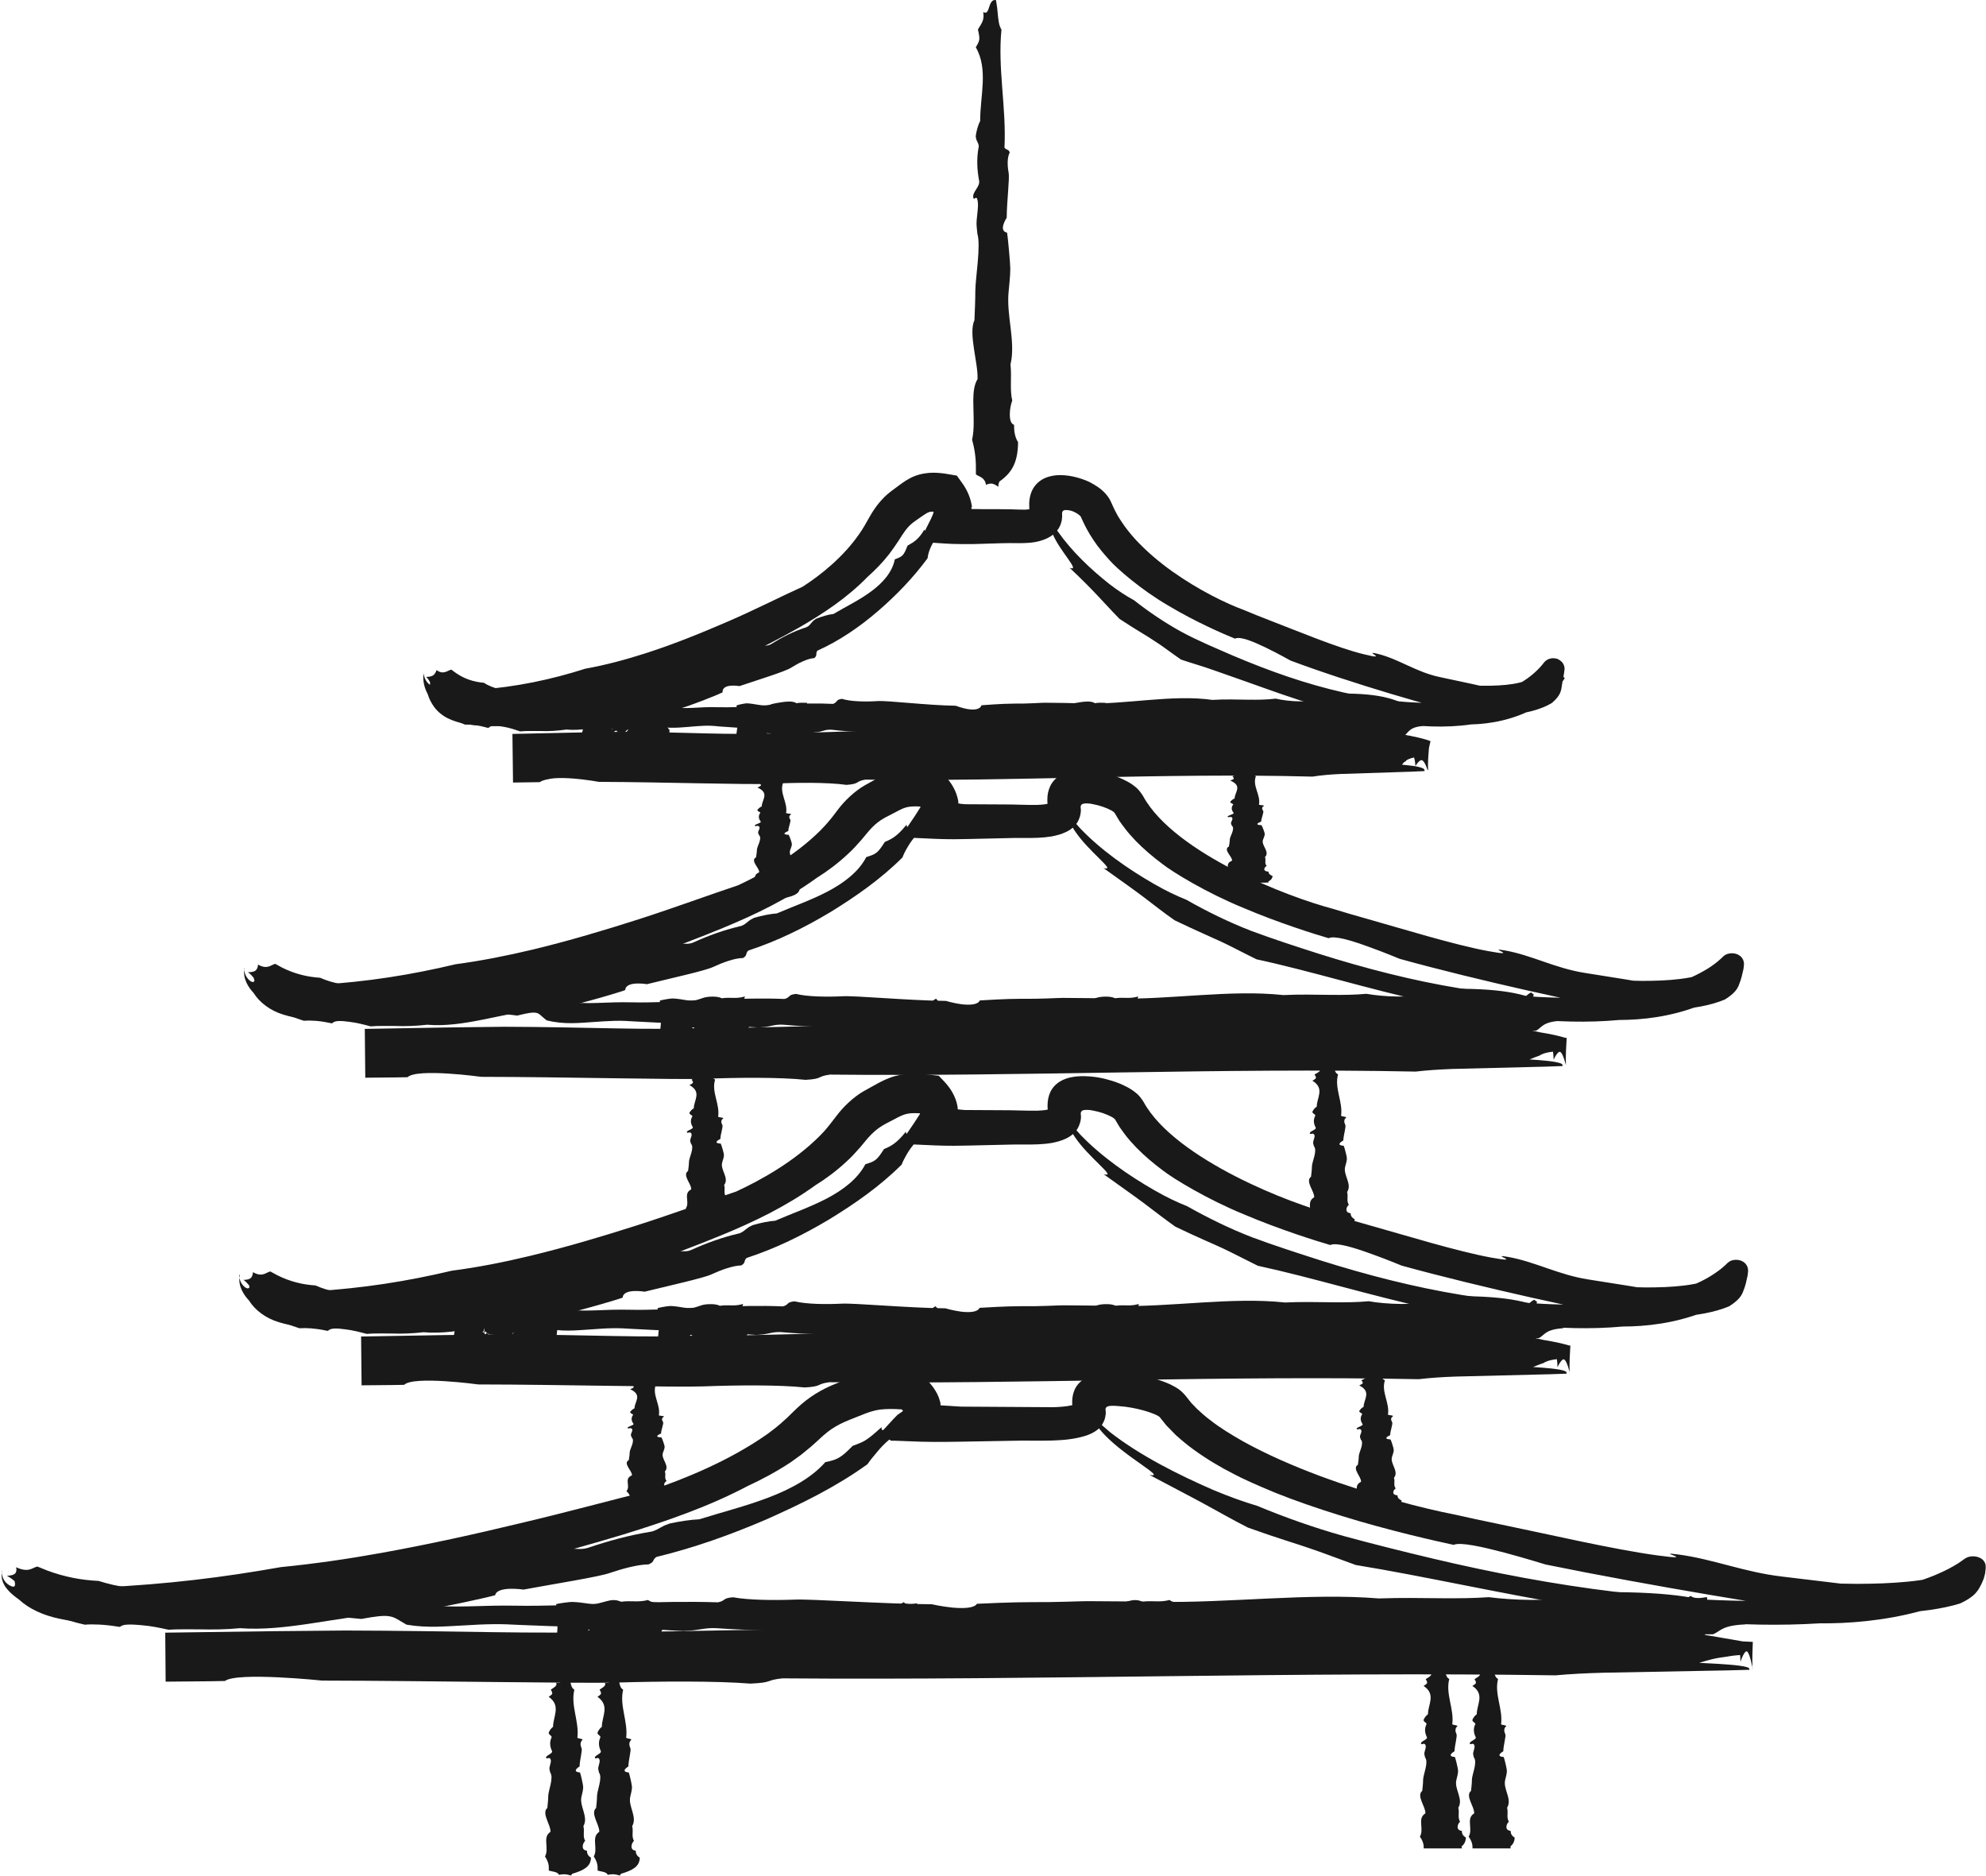 <?xml version="1.0" encoding="UTF-8"?>
<svg id="Layer_2" xmlns="http://www.w3.org/2000/svg" viewBox="0 0 204.32 192.94">
  <defs>
    <style>
      .cls-1 {
        fill: #191919;
      }
    </style>
  </defs>
  <g id="Illustrations">
    <g>
      <path class="cls-1" d="M43.57,69.22c-.1.91.13,1.6.44,2.19.14.47.36.91.69,1.35.33.44.82.85,1.39,1.13,1.17.57,2.44.7,3.72.77,2.56.11,5.9-.06,10.44-1.08,1.58-.64,3.76-1.33,6.3-2.12l.59-.18c.33-.45,1.86-1.05,3.96-1.83,1.92-.7,3.83-1.38,5.38-1.89,1.85-.94,3.7-1.86,5.69-2.99,2.52-1.45,4.99-3.08,7.1-5.25.78-.69,1.53-1.46,2.21-2.33.32-.44.67-.91.95-1.35.27-.43.51-.81.74-1.11.24-.31.47-.55.75-.77.2-.16.82-.58,1.14-.8.37-.24.46-.28.66-.32.23-.03.61-.02,1.05.05l-1.05-.67c.16.21.26.41.31.59v.03s.01.02.01.02h0s0,.01,0,.01h0s0,.07,0,.07l-.13.33c-.1.24-.22.48-.36.75-.26.53-.57,1.13-.87,1.69.27.07.46.12.58.18.08.03.1.05.16.08.03.03.23.02.34.04l1.52.1c.5.03,1.01.05,1.52.05h.77s.63,0,.63,0c1.26-.03,2.51-.09,3.71-.1.57,0,1.24.03,1.98-.03.37-.03.78-.09,1.2-.22.39-.12.83-.28,1.31-.67.24-.2.48-.48.63-.8.08-.16.13-.32.17-.47l.05-.22v-.1c.03-.14.03-.26.02-.39,0-.12-.02-.26.05-.36.07-.11.21-.14.34-.14.3,0,.59.07.84.19.08.03.37.19.51.31.11.09.21.19.25.33,0,0,0-.01,0,0l.03.07.07.15.14.3c.09.2.2.39.3.59.21.39.44.77.69,1.14.49.75,1.08,1.44,1.69,2.11.72.82,3.23,3.03,6.05,4.66,2.8,1.68,5.78,2.96,6.83,3.38.54-.28,1.94.33,3.23.95,1.29.63,2.47,1.3,2.47,1.3,6.35,2.38,15.4,4.97,17.66,5.41.33.07.68.14,1.03.21.24.08.62.08.77.09h.59c.79,0,1.59-.02,2.39-.1,1.59-.17,3.17-.48,4.44-1.23.81-.68.89-1.11.97-1.36.07-.26.06-.52.22-1.23l.08-.49.03-.25.02-.12s.02.05-.01-.25c-.04-.21-.14-.4-.25-.52-.44-.42-.67-.37-.92-.4-.13,0-.26.02-.43.08-.15.05-.4.21-.53.4l-.2.25c-.28.33-.6.64-.94.93-.69.58-1.48,1.05-2.32,1.43-1.68.79-3.58,1.18-5.49,1.38-3.85.36-7.82-.09-11.67-.95-3.86-.87-7.61-2.2-11.27-3.75-1.82-.79-3.68-1.56-5.38-2.48-1.71-.94-3.34-2.04-4.88-3.25-.84-.46-1.59-.95-2.5-1.64-1.94-1.52-3.92-3.41-5.33-5.42-.27-.36-.47-.75-.68-1.13-.09.03-.18.06-.18.26,0,.52.46,1.55,1.05,2.44.58.89,1.23,1.69,1.35,2.05.07.2-.13.19-.34.1,2.6,2.44,3.56,3.65,5.14,5.26,1.8,1.19,2.81,1.73,3.61,2.28.83.52,1.45,1.03,2.71,1.9,1.18.4,2.23.69,3.38,1.1,1.13.4,2.27.8,3.44,1.21,2.33.83,4.74,1.71,7.25,2.45,2.5.76,5.1,1.38,7.74,1.76,2.64.37,5.36.54,8.05.15,1.89-.04,4.37-.45,6.72-1.77l.55-.39c.58-.41.98-.82,1.35-1.24.18-.22.36-.42.53-.67.09-.12.18-.24.27-.38l.14-.21.07-.11c.28.2-2.42-1.75-1.28-.92h0s0,0,0,0h0s0,0,0,0h0s.01.02.02.03c.01.02.02.04.03.07.02.07,0,.14.03.02.01-.05.06-.12.09-.14,0,0,.01,0,.01,0h0l-1.59-.03h0s0,.03,0,.03c-.01.07-.03.13-.04.19,0,.15-.12.19-.13.3-.09.08-.12.16-.24.25-.12.08-.21.18-.39.25-.14.09-.33.16-.53.23-.79.29-1.79.43-2.8.48-.5.03-1.02.04-1.52.03h-.37s-.05,0-.12-.02l-.81-.18c-1.09-.23-2.16-.46-3.23-.69-2.43-.51-4.19-1.85-6.39-2.39-1.66-.4,1.36.73-1.4.05-2.77-.67-6.88-2.41-9.78-3.52-.86-.33-1.71-.67-2.56-1.03-1.84-.67-4.69-2.06-7.42-4-1.36-.97-2.67-2.09-3.77-3.28-.54-.6-1.03-1.21-1.43-1.83-.21-.31-.4-.61-.55-.92-.08-.15-.17-.3-.23-.45-.08-.18-.16-.37-.25-.55-.29-.71-.84-1.25-1.42-1.65-.25-.17-.48-.3-.72-.43-.26-.14-.61-.28-.91-.38-1.24-.42-2.44-.5-3.32-.25-.37.1-.71.25-1.02.49-.32.24-.56.55-.72.85-.16.31-.26.64-.32,1.06-.06.41,0,.94,0,1.35v.06s0,.03,0,.03v.02s0,0,0,0l.44.08h.01c.07.01.14.02.21.04.12.03.2.06.25.08.11.05.05.03,0-.03-.1-.09-.21-.22-.37-.47-.04-.06-.07-.12-.11-.19,0-.02-.05-.09-.05-.09h0s0,0-.03.01c-.18.07-.37.1-.76.12-.38.01-.79-.01-1.36-.03l-1.54-.02h-1.5s-.74-.01-.74-.01h-.34s-.04,0-.04,0c-.06-.11-.08-.15-.01-.21l.02-.02h0s0-.01,0-.01h0s0-.05.01.09h0s0-.03,0-.03v-.04s-.03-.16-.03-.16c-.14-.86-.51-1.64-.97-2.28l-.56-.78-.89-.15c-.44-.08-.92-.14-1.5-.15-.57,0-1.31.09-1.98.36-.66.27-1.13.62-1.45.85l-.46.34-.27.2c-.11.08-.22.16-.33.25-.87.68-1.57,1.62-2.02,2.41-.46.81-.74,1.33-1.16,1.92-1.61,2.32-3.92,4.19-5.81,5.4-2.1.94-4.82,2.34-7.69,3.58-2.69,1.16-5.44,2.29-8.42,3.25-2.05.66-4.13,1.22-6.24,1.6-3.56,1.13-7.05,1.87-11.12,2.18-.74.05-1.43.06-1.9-.03-.32.1-.51.29-.9.3-.19,0-.44-.05-.75-.27-.29-.21-.63-.55-.74-1.05-.11.26-.24.48-.42.53-.22.08-.7-.41-.82-1.17Z"/>
      <path class="cls-1" d="M43.85,69.63c.2.19.29.35.39.53,0,1.51.66,3.16,3.59,4.37.63-.03,1.38.06,2.22.3l.2.05c.23-.29.76-.27,1.47-.14.65.1,1.28.31,1.78.49.67-.06,1.32-.04,2.04-.04.91.04,1.82-.02,2.71-.15,2.98.27,6.06-1.25,9.05-1.68.92-.15,1.84-.27,2.8-.53.61-.14,3.63-1.3,4.24-1.62-.08-.96,1.74-.64,1.74-.64,1.95-.66,4.71-1.5,5.32-1.9.71-.45,1.67-.94,2.37-.98.36-.29.1-.45.32-.76,2.26-1.02,4.34-2.44,6.23-4.07,1.89-1.63,3.61-3.41,5.11-5.44.04-.33.11-.61.24-.93.27-.7.73-1.33,1.24-1.87.09-.1.18-.19.28-.29-.05-.08-.1-.16-.2-.2-.5-.22-1.31.59-1.67.59-.11,0-.18-.12-.22-.25-.63,1.07-1.14,1.31-1.73,1.65-.41,1.04-.5,1.11-1.31,1.41-.27,1.35-1.27,2.45-2.46,3.32-1.19.88-2.59,1.55-3.85,2.3-.56.06-1.19.26-1.81.5l-.13.1c-.3.19-.38.45-.65.65-.05.03-.14.1-.21.12-1.33.42-2.49,1.03-3.62,1.73-.64.4-1.52-.14-2.1.21-.44.26.53.12-.21.56-.74.44-2.11.59-2.97.98l-.77.33c-1.3.86-5.1,1.34-6.72,1.67-1.1.24-2.26.45-3.43.61-.83-.17-2.06.12-3.34.46-.64.17-1.3.34-1.91.48-.59.11-1.15.2-1.62.21-.67-.38-1.55-.42-2.41-.52-.81-.08-1.62-.15-2.45-.35-.57-.14-1.13-.34-1.61-.66-1.02-.09-1.98-.38-2.87-1-.16-.12-.34-.23-.49-.36-.4.1-.82.57-1.52.05-.04.17-.15.36-.28.49-.18.16-.47.22-.79.21Z"/>
      <path class="cls-1" d="M146.7,73.42c-.36.03-.62-.04-.88-.1-1.45-1.16-3.1-1.92-7.09-1.98-.73.26-1.71.4-2.86.38h-.27c-.2.32-.91.43-1.89.42-.89-.01-1.77-.12-2.47-.28-.9.11-1.79.12-2.76.11-1.24-.02-2.49-.06-3.74.02-4.17-.59-8.85.49-13.2.36-1.32-.03-2.69-.07-4.05-.07-.43,0-1.76.11-3.16.09-1.39.01-2.86.14-3.35.17-.17.47-.83.49-1.45.39-.62-.11-1.2-.34-1.2-.34-2.92-.04-7.03-.55-8.05-.48-1.19.08-2.74.06-3.67-.23-.66.09-.42.35-.91.52-3.27-.17-6.5.2-9.66.32-.79.03-1.58.04-2.36.02-.85-.03-1.68.03-2.46.07-.79.03-1.55.04-2.23-.13-.35-.09-.62-.2-.94-.41-.31-.2-.76-.49-1.25-.6-.83-.18-1.55-.03-2.19.04-.39.21-.77.36-1.26.5-1.06.31-2.25.54-3.31.85l-.57.17c.02.09.03.19.12.26.48.35,1.91.05,2.26.31.1.07.06.21,0,.33,1.47-.43,2.19-.16,3.17-.03.99-.33,1.2-.34,1.3-.26.14.1,0,.12.4.6.27.08.74.24,1.1.3.37.07.73.1,1.07.11.68.02,1.29-.03,1.87-.08.58-.05,1.12-.1,1.65-.12.55-.02.97,0,1.6.07,2.34.18,4.7.3,6.93.23.78.21,1.76.33,2.73.4l.25-.03c.52-.02.8-.22,1.3-.26.08,0,.25-.02.36,0,2.03.25,4.01.28,5.96.15,1.1-.07,1.99.8,3.02.73.77-.05-.67-.33.62-.42,1.28-.09,3.3.28,4.75.17l1.25-.08c.54-.1,1.29-.13,2.14-.13.87,0,1.86.15,2.89.18,1.03.04,2.07.08,3.01.11.91.02,1.73.03,2.35.02,1.68-.04,3.45-.05,5.21-.04,2.36.58,7.6-.46,10.53-.35,1.05.37,2.46.45,3.88.47,1.33,0,2.67,0,4.09,0,.98.01,1.95.06,2.92.19,1.7-.25,3.31-.38,5.18-.36h1.06c.46-.31.49-.91,1.92-1.02-.17-.15-.25-.36-.24-.54.01-.24.29-.48.57-.71Z"/>
      <path class="cls-1" d="M66.86,76.97c-.03-.07.03-.13.09-.18.57-.15,1.05-.31,1.39-.53.17-.11.3-.24.39-.39.05-.08.08-.16.11-.25.02-.14.04-.36.04-.55-.27-.27-.41-.59-.41-1.02v-.1c-.33.05-.44-.13-.44-.46,0-.3.1-.65.25-1.02-.11-.23-.14-.5-.14-.83,0,0-.01,0-.02,0-.42,0-.83-.04-1.32.04-.53-.28-1.46-.17-2.22-.02-.45.07-.62.16-.85.21-.26.05-.68.06-1.02,0-.45-.07-.94-.16-1.43-.17-.22,0-.98.12-1.34.22.04.37.08.59.11.7.47.45.48.62.37.72-.11.09-.34.14-.34.14-.02,2.38-.31,1.12-.2,3.12.13.32.17.74-.11,1.28.1.13.36-.17.54-.19l-.02.3c.95.05,2.09-.13,2.99-.27l.6-.1c.17-.03.34-.05.52-.06.34-.02.69,0,1.03.1.09-.14.17-.22.27-.27.22-.12.47-.12.7-.24l.12-.06c0-.09,0-.19-.02-.28-.08-.43-.38-.4-.44-.71-.02-.09,0-.22.01-.32-.31.17-.45-.24-.64-.54-.38.23-.4.21-.65-.22-.2.33-.42.52-.64.62-.11.05-.22.08-.34.09-.06,0-.12,0-.17,0-.03,0-.05,0-.08-.01-.23-.05-.32-.27-.47-.26.1-.23.17-.38.22-.46l-.03.03s-.11.09-.19.16c-.04.04-.09.07-.11.08,0,0-.03.01,0-.01.11-.16.15-.23.13-.27,0-.02-.03-.03-.06-.04,0,.01-.02-.03-.03.02l-.03.27-.03.26s-.01.11-.02.1l-.02-.04c-.12-.23.71-.41.6-.62-.08-.16-.31.14-.45-.12-.02-.03-.03-.07-.03-.1v-.06s0-.03,0-.03h0s0,.04,0,.04c0,.14.02.29.02.45,0,.06.01.2.02.2h.02c.05-.02.11,0,.07-.07l-.07-.11c-.08-.09-.11-.16-.13-.21.06-.02.23.06.35.15.13.09.2.18.23.19.03,0,.05.02.08.03.06.02.33.03.48.05.12.32,0,.22.13.05.09-.17.38-.41.43-.37-.08.11-.15.19-.22.27-.13.15-.16.18-.16.19,0,.02.05,0,.04.03,0,.01-.04.05-.16.07.26-.16.4.34.39.69v.22c.32.09.92.1,1.04.39.15-.03.36-.05.54-.05.24,0,.48.06.72.12Z"/>
      <path class="cls-1" d="M146.92,79.2c-.03-.87.03-1.53.09-2.26.05-.23.11-.47.16-.71-.66-.26-1.77-.5-3.05-.72-.9-.21-1.9-.4-3.06-.55-2.32-.31-5.3-.48-9.42-.49-1.57.27-3.7.41-6.2.41h-.58c-.42.33-1.97.44-4.08.44-1.92,0-3.84-.1-5.37-.25-1.94.12-3.86.14-5.98.14-2.69,0-5.39-.04-8.09.04-8.99-.56-19.1.45-28.51.19-2.88-.07-5.76-.16-8.84-.17-.69.01-2.42.04-4.35.07-2.4.05-5.05.11-6.92.15.03,2.56.05,3.96.06,5,1.74-.02,2.34-.03,2.75-.04.17-.12.42-.21.71-.27.31-.07.49-.11.8-.13.58-.05,1.28-.02,1.96.03,1.36.11,2.62.34,2.62.34,6.42.02,15.37.31,17.57.2,2.57-.13,5.91-.17,7.9.11,1.41-.1.88-.36,1.92-.54,15.39.21,30.82-.71,46.01-.31.92-.14,1.78-.22,2.88-.27,2.38-.08,5-.17,7.38-.24l1.28-.06c0-.09.01-.19-.16-.28-.89-.43-4.05-.4-4.7-.71-.18-.09-.04-.22.14-.32-3.3.17-4.73-.24-6.78-.54-3.97.23-4.22.21-6.93-.22-8.6,1.31-19.05.44-28.73.45-1.69-.23-3.81-.38-6-.46l-.55.03c-1.16.03-1.78.22-2.88.27-.18,0-.55.03-.8,0-4.49-.22-8.82-.16-13.03.05-2.38.12-4.37-.71-6.57-.6-1.65.08,1.46.31-1.29.45-2.75.14-7.07-.19-10.12-.1-.84.02-2.09.04-2,.07-.11.03-.24.06-.41.08-.03.35-.04.68-.05,1.04.2,0,.42,0,.64,0,.77.01,1.58.02,2.4.03,1.68.04,3.43.08,5.13.12,3.41.09,6.64.18,8.78.19,3.65.03,7.5.06,11.35.09,5.14.64,16.59-.39,22.94-.32,2.28.37,5.35.43,8.43.44,2.88-.01,5.78-.03,8.86-.04,2.12,0,4.23.04,6.34.16,3.68-.26,7.16-.4,11.21-.39h2.31c.31-.25.33-.66,1.38-.89.07.16.12.46.15.89.15-.27.36-.52.54-.6.24-.11.48.33.72,1.02Z"/>
      <path class="cls-1" d="M137.73,73.25c.03.07-.03.13-.09.18-.57.15-1.05.31-1.39.53-.17.11-.3.24-.39.39-.05.08-.08.16-.11.25-.02.14-.04.36-.04.55.27.27.41.59.41,1.02v.1c.33-.05.44.13.44.46,0,.3-.1.65-.25,1.02.11.23.14.5.14.83h.02c.42,0,.83.04,1.32-.04.54.28,1.46.17,2.22.02.45-.07.62-.16.85-.21.26-.05.68-.06,1.02,0,.45.07.94.16,1.43.17.22,0,.98-.12,1.34-.22-.04-.37-.08-.59-.11-.7-.47-.45-.48-.62-.37-.72.11-.09.34-.14.34-.14.01-2.38.31-1.12.2-3.12-.13-.32-.17-.74.11-1.28-.1-.13-.36.17-.54.19l.02-.3c-.95-.05-2.09.13-2.99.27l-.6.1c-.17.03-.35.05-.52.06-.34.02-.69,0-1.03-.1-.09.14-.17.22-.27.27-.23.12-.47.12-.7.24l-.12.06c0,.1,0,.19.02.28.08.43.38.4.44.71.02.09,0,.22-.01.32.31-.17.45.24.64.54.38-.23.4-.21.65.22.2-.33.42-.52.64-.62.11-.05.22-.08.34-.09.06,0,.12,0,.17,0,.03,0,.05,0,.08.01.23.05.32.27.47.26-.1.23-.17.38-.22.46l.03-.03s.11-.09.19-.16c.04-.04.09-.07.11-.08,0,0,.03-.01,0,.01-.11.16-.15.23-.13.27,0,.02.03.03.06.04,0-.01.02.03.03-.02l.03-.27.03-.26s.01-.11.02-.1l.02.04c.12.22-.71.41-.6.62.08.16.31-.14.45.12.02.03.03.07.03.1v.06s0,.03,0,.03h0s0-.04,0-.04c0-.14-.02-.29-.02-.45,0-.06-.01-.2-.02-.2h-.02c-.05.02-.11,0-.07.07l.07.11c.08.09.11.16.12.21-.06.02-.23-.06-.35-.15-.13-.09-.2-.18-.23-.19-.03,0-.05-.02-.08-.03-.06-.02-.33-.04-.48-.05-.12-.32,0-.22-.13-.05-.09.17-.38.41-.43.37.08-.11.15-.19.22-.27.13-.15.16-.18.16-.19,0-.02-.05,0-.04-.03,0-.01.04-.05.16-.07-.26.16-.4-.34-.39-.69v-.22c-.32-.09-.92-.1-1.04-.39-.15.04-.36.05-.54.05-.24,0-.48-.06-.72-.12Z"/>
      <path class="cls-1" d="M81.75,76.97c-.03-.07.03-.12.09-.17,1.15-.33,1.91-.98,1.93-2.21-.27-.1-.41-.29-.41-.61v-.07c-.33.15-.44.04-.44-.2,0-.23.1-.52.25-.84-.11-.14-.14-.33-.14-.58h-.01c-.34,0-.68-.04-1.09.04-.19-.14-.49-.18-.81-.17-.39.01-.82.08-1.21.15-.17.04-.44.08-.51.11-.09.04-.19.07-.28.09-.25.05-.66.06-1,0-.47-.07-.9-.16-1.29-.17-.18,0-.79.12-1.06.22.04.37.08.58.11.69.47.43.48.58.37.68-.11.09-.34.15-.34.15,0,.44-.09.95-.15,1.44-.06.49-.11.93-.05,1.08.13.34.17.74-.11,1.26.1.13.36-.16.54-.18l-.02.29c.77.05,1.74-.13,2.51-.27.84-.14,1.32-.25,1.9-.06.07-.14.14-.22.22-.27.19-.12.39-.12.57-.24l.1-.06c0-.09,0-.19-.01-.28-.07-.43-.31-.4-.37-.71-.01-.09,0-.22.01-.32-.26.17-.37-.24-.53-.54-.31.23-.33.21-.54-.22-.17.33-.34.52-.52.62-.08.1-.18.12-.26.09-.18-.05-.22-.27-.34-.26.12-.23.21-.38.26-.46l-.03.03s-.12.1-.19.16c-.04.04-.08.08-.11.12,0,.01-.03.03,0,.01.22-.15.16.05-.05.11-.12,0,.71-.03.6.09-.08.03-.31-.06-.45-.02-.14-.02.19.16.1.19-.02,0-.04,0-.07,0-.08-.05-.11-.07-.13-.07.04-.02.2.06.32.15.06.04.11.09.15.12.02.04-.03.06-.04.06-.04,0-.08.02-.13.03-.07,0,.06.02.13.03l.22.03c0,.32-.31.22-.27.05.1-.17.38-.41.42-.37-.09.11-.16.2-.23.27-.13.17-.16.24-.16.29,0,.06.05.09.04.16,0,.05-.04.12-.16.22.26-.06.4.01.39.13v.06c.32,0,.92-.07,1.04.1.15-.02.36-.04.54-.05.24,0,.48.03.72.08Z"/>
      <path class="cls-1" d="M92.12,73.9c.03.07-.03.12-.09.17-1.15.32-1.91.98-1.93,2.21.27.1.41.29.41.61v.07c.33-.15.44-.04.44.2,0,.23-.1.52-.25.84.11.14.14.33.14.58h.01c.34,0,.68.04,1.09-.04.19.14.49.18.81.17.39-.01.82-.08,1.21-.15.17-.04.44-.08.51-.11.09-.04.19-.07.28-.09.25-.05.66-.06,1,0,.47.07.9.16,1.29.17.18,0,.79-.12,1.06-.22-.04-.37-.08-.58-.11-.69-.47-.43-.48-.58-.37-.68.11-.09.34-.15.34-.15,0-.44.09-.95.15-1.44.06-.49.11-.93.05-1.08-.13-.34-.17-.74.11-1.26-.1-.13-.36.16-.54.18l.02-.29c-.77-.05-1.74.13-2.51.27-.84.14-1.32.25-1.9.06-.07.14-.14.22-.22.27-.19.12-.39.12-.57.24l-.1.06c0,.1,0,.19.01.28.07.43.31.4.37.71.01.09,0,.22-.01.32.26-.17.37.24.53.54.31-.23.33-.21.54.22.17-.33.34-.52.52-.62.08-.1.18-.12.26-.09.18.05.22.27.34.26-.12.23-.21.38-.26.46l.03-.03s.12-.1.19-.16c.04-.04.08-.08.11-.12,0-.01.03-.03,0-.01-.22.15-.16-.05.05-.11.12,0-.71.03-.6-.09.08-.03.31.06.45.02.14.02-.19-.16-.1-.19.02,0,.04,0,.07,0,.08.05.11.07.12.07-.04.02-.2-.06-.32-.15-.06-.04-.11-.09-.15-.12-.02-.04.03-.06.04-.06.04,0,.08-.02.13-.03.07,0-.07-.02-.13-.03l-.22-.03c0-.32.31-.22.27-.05-.1.17-.38.41-.42.37.09-.11.16-.2.23-.27.13-.17.16-.24.16-.29,0-.06-.05-.09-.04-.16,0-.05.04-.12.16-.22-.26.06-.4-.01-.39-.13v-.07c-.32,0-.92.07-1.04-.1-.15.02-.36.04-.54.05-.24,0-.48-.03-.72-.08Z"/>
      <path class="cls-1" d="M112.46,76.97c-.03-.07.03-.12.09-.17,1.15-.33,1.91-.98,1.93-2.21-.27-.1-.41-.29-.41-.61v-.07c-.33.15-.44.04-.44-.2,0-.23.1-.52.25-.84-.11-.14-.14-.33-.14-.58h-.01c-.35,0-.68-.04-1.09.04-.19-.14-.49-.18-.81-.17-.39.01-.82.08-1.21.15-.17.04-.44.08-.51.11-.09.04-.19.07-.28.09-.25.05-.66.06-1,0-.47-.07-.9-.16-1.29-.17-.18,0-.79.12-1.06.22.04.37.08.58.11.69.47.43.48.58.37.68-.11.09-.34.15-.34.15,0,.44-.09.95-.15,1.44-.06.49-.11.93-.05,1.08.13.34.17.74-.11,1.26.1.13.36-.16.54-.18l-.02.29c.78.05,1.74-.13,2.51-.27.84-.14,1.32-.25,1.9-.06.07-.14.14-.22.22-.27.19-.12.39-.12.57-.24l.1-.06c0-.09,0-.19-.01-.28-.07-.43-.31-.4-.37-.71-.01-.09,0-.22.01-.32-.26.17-.37-.24-.53-.54-.31.23-.33.21-.54-.22-.17.33-.34.52-.52.62-.08.1-.18.12-.26.09-.18-.05-.22-.27-.34-.26.12-.23.21-.38.26-.46l-.03.03s-.12.1-.19.16c-.04.04-.08.08-.11.12,0,.01-.03.03,0,.01.22-.15.16.05-.05.11-.12,0,.71-.03.6.09-.08.03-.31-.06-.45-.02-.14-.02.19.16.1.19-.02,0-.04,0-.07,0-.08-.05-.11-.07-.13-.07.04-.02.2.06.32.15.06.04.11.09.15.12.02.04-.03.06-.04.06-.04,0-.08.02-.13.03-.07,0,.06.02.13.03l.22.03c0,.32-.31.22-.27.05.1-.17.38-.41.42-.37-.09.11-.16.2-.23.27-.13.17-.16.24-.16.29,0,.06.05.09.04.16,0,.05-.04.12-.16.22.26-.06.4.01.39.13v.06c.32,0,.92-.07,1.04.1.15-.02.36-.04.54-.05.24,0,.48.03.72.08Z"/>
      <path class="cls-1" d="M122.83,73.9c.03.07-.03.12-.09.17-1.15.32-1.91.98-1.93,2.21.27.1.41.29.41.61v.07c.33-.15.44-.04.44.2,0,.23-.1.52-.25.84.11.14.14.33.14.58h.01c.35,0,.68.04,1.09-.04.19.14.49.18.81.17.4-.01.82-.08,1.21-.15.17-.04.44-.08.51-.11.09-.04.19-.07.28-.09.25-.05.66-.06,1,0,.47.07.9.16,1.29.17.18,0,.79-.12,1.06-.22-.04-.37-.08-.58-.11-.69-.47-.43-.48-.58-.37-.68.11-.09.34-.15.34-.15,0-.44.09-.95.15-1.44.06-.49.11-.93.05-1.08-.13-.34-.17-.74.11-1.26-.1-.13-.36.16-.54.18l.02-.29c-.77-.05-1.74.13-2.51.27-.84.14-1.32.25-1.9.06-.07.14-.14.22-.22.27-.19.12-.39.12-.57.24l-.1.06c0,.1,0,.19.01.28.07.43.31.4.37.71.01.09,0,.22-.01.32.26-.17.37.24.53.54.31-.23.33-.21.54.22.17-.33.34-.52.52-.62.08-.1.18-.12.26-.09.18.05.22.27.34.26-.12.23-.21.38-.26.46l.03-.03s.12-.1.19-.16c.04-.04.08-.08.11-.12,0-.01.03-.03,0-.01-.22.15-.16-.05.05-.11.12,0-.71.03-.6-.09.08-.03.31.06.45.02.14.02-.19-.16-.1-.19.02,0,.04,0,.07,0,.08.05.11.07.13.07-.04.02-.2-.06-.32-.15-.06-.04-.11-.09-.15-.12-.02-.04.03-.06.04-.06.04,0,.08-.02.13-.03.07,0-.07-.02-.13-.03l-.22-.03c0-.32.31-.22.27-.05-.1.17-.38.41-.42.37.09-.11.16-.2.23-.27.13-.17.16-.24.16-.29,0-.06-.05-.09-.04-.16,0-.05.04-.12.16-.22-.26.06-.4-.01-.39-.13v-.07c-.32,0-.92.07-1.04-.1-.15.02-.36.04-.54.05-.24,0-.48-.03-.72-.08Z"/>
      <path class="cls-1" d="M80.25,92.57c-.03-.05.03-.09.09-.13,1.15-.21,1.91-.46,1.93-1.04-.27-.11-.41-.25-.41-.42v-.04c-.33-.03-.44-.13-.44-.28,0-.13.1-.26.25-.36-.12-.13-.14-.26-.14-.4,0-.18.04-.36-.04-.55.56-.61-.45-1.29-.19-1.93.07-.19.16-.39.17-.6,0-.13-.24-.81-.33-.95-.95-.05-.04-.39-.04-.39.01-.43.31-1.04.2-1.19-.13-.17-.17-.4.11-.53-.1-.09-.36-.06-.54-.13.21-1.04-.71-2.08-.31-3.11-.14-.06-.21-.12-.27-.19-.12-.16-.12-.34-.24-.5l-.06-.09c-.1,0-.19,0-.28.01-.43.06-.4.27-.71.32-.09.01-.22,0-.32,0,.17.22-.24.32-.54.46.23.27.21.28-.22.47,1.31.58.44,1.29.45,1.94-.23.11-.38.26-.46.4l.03.04c.03.08.22.12.27.19,0,.01.03.04,0,.05-.22.3-.16.6.05.88.12.16-.71.29-.6.44.08.11.31-.1.45.09s-.19.48-.1.68l.07.18c.38.33-.2,1.15-.21,1.52,0,.25-.05.51-.09.77-.64.35.39,1.12.32,1.55-.37.15-.43.36-.44.57,0,.19.05.39.04.6,0,.14-.04.29-.16.43.26.25.4.48.39.76v.16c.32.07.92.07,1.04.28.15-.03.36-.04.54-.04.24,0,.48.04.72.08Z"/>
      <path class="cls-1" d="M128.23,90.38s-.03.09-.09.12c-.48.08-.89.17-1.2.29h3.26c.45-.16.71-.37.72-.69-.27-.1-.41-.24-.41-.4v-.04c-.33-.03-.44-.13-.44-.26,0-.12.1-.25.25-.34-.12-.12-.14-.25-.14-.38,0-.17.04-.34-.04-.52.56-.57-.45-1.22-.19-1.82.07-.18.16-.37.17-.56,0-.12-.24-.76-.33-.9-.95-.05-.04-.37-.04-.37.02-.41.31-.98.2-1.12-.13-.16-.17-.38.11-.5-.1-.09-.36-.06-.54-.12.21-.98-.71-1.96-.31-2.93-.14-.06-.22-.11-.27-.18-.12-.15-.12-.32-.24-.47l-.06-.08c-.09,0-.19,0-.28.01-.43.06-.4.26-.71.3-.09.01-.22,0-.32,0,.17.21-.24.3-.54.43.23.25.21.27-.22.44,1.31.55.44,1.21.45,1.83-.23.11-.38.24-.46.38l.03.04c.03.07.22.11.27.18,0,.01.03.04,0,.05-.22.29-.16.56.05.83.12.15-.71.28-.6.42.08.11.31-.09.45.08.14.18-.19.45-.1.65l.07.17c.38.31-.2,1.09-.21,1.43,0,.23-.05.48-.09.72-.64.33.39,1.06.32,1.46-.37.15-.43.34-.44.54,0,.18.05.37.04.56,0,.13-.04.27-.16.4.26.23.4.46.39.71v.04s3.92,0,3.92,0v-.1c-.32-.06-.92-.07-1.04-.26-.15.02-.36.03-.54.03-.24,0-.48-.04-.72-.08Z"/>
      <path class="cls-1" d="M25.15,99.55c-.11.59.02,1.12.21,1.53.2.42.45.75.73,1.05.6.97,1.71,1.82,3.06,2.23,1.33.42,2.78.55,4.34.62,3.15.12,7.24-.03,12.9-.98,2.01-.61,4.74-1.27,7.96-2.01l.75-.17c.46-.45,2.42-1.03,5.1-1.76,2.44-.66,4.88-1.31,6.84-1.78,2.4-.9,4.8-1.78,7.4-2.86,3.31-1.37,6.58-2.94,9.58-5.12,1.09-.68,2.16-1.48,3.16-2.41.51-.45.98-.98,1.44-1.5.44-.52.79-.97,1.14-1.32.35-.35.72-.64,1.15-.89.1-.07.22-.12.33-.18l.45-.23.82-.43c.5-.25.77-.34,1.22-.38.45-.04,1.01-.01,1.59.06l-.98-.51c.19.19.31.37.35.48.01.01.01.03,0,.05l-.02.03-.06.09-.48.76c-.37.56-.83,1.23-1.33,1.93.42.08.72.16.84.21.09.03.13.06.17.09l.03.02h.12s.25.02.25.02l1.98.09c.66.03,1.32.04,1.98.04l1.39-.02c1.6-.04,3.21-.07,4.81-.11.77-.01,1.57.02,2.46-.02.44-.02.89-.06,1.38-.14.49-.1.93-.2,1.5-.47.28-.14.6-.33.9-.67.31-.33.51-.83.56-1.21.03-.19.02-.2.03-.25v-.12s-.02-.25-.02-.25c-.03-.16.06-.34.24-.38.16-.05.33-.05.49-.04.08,0,.17.01.25.02l.32.06c.31.06.66.15.98.26.32.11.64.25.9.39.14.09.18.11.24.17.06.05.11.12.14.19.14.23.28.46.42.7.17.25.35.48.53.72.35.49.76.91,1.17,1.36.84.85,1.75,1.63,2.72,2.35,1.05.83,4.53,2.96,8.24,4.48,3.69,1.58,7.52,2.77,8.87,3.16.6-.3,2.41.26,4.08.87,1.68.6,3.22,1.25,3.22,1.25,8.11,2.25,19.55,4.73,22.4,5.14.21.03.42.06.63.1.23.03.37.07.78.11.56.02.97.02,1.47.02.96,0,1.93-.04,2.89-.11,1.92-.15,3.78-.43,5.31-1.08,1.02-.64,1.25-1.09,1.39-1.39.11-.32.26-.57.46-1.53.07-.22.07-.44.1-.65v-.04s0-.04,0-.04c0-.08-.01-.17-.03-.25-.04-.17-.1-.28-.19-.4-.06-.08-.14-.15-.21-.2-.25-.17-.38-.19-.5-.22-.24-.04-.41-.05-.7.02-.13.03-.37.13-.55.32l-.07.07-.15.14c-.1.09-.21.18-.31.27-.43.35-.9.68-1.41.96-1,.58-2.1,1.03-3.24,1.4-2.29.71-4.71,1.09-7.15,1.26-4.89.32-9.87-.09-14.76-.87-4.89-.8-9.71-2.05-14.44-3.54-2.35-.75-4.75-1.53-7.03-2.38-2.28-.89-4.49-1.97-6.62-3.18-1.11-.45-2.12-.93-3.35-1.64-2.67-1.53-5.48-3.5-7.59-5.72-.18-.21-.37-.41-.54-.62l-.48-.67c-.09.04-.18.08-.12.32.1.64.91,1.78,1.8,2.74.89.97,1.85,1.81,2.1,2.19.13.21-.09.21-.35.14,1.8,1.29,3.08,2.19,4.18,3.02,1.09.83,2.01,1.56,3.14,2.35,2.4,1.15,3.7,1.69,4.79,2.2,1.09.51,1.96.99,3.63,1.81,5.52,1.19,11.5,3.06,17.82,4.45,6.31,1.36,12.96,2.39,19.51,1.79,2.3,0,5.24-.31,8.2-1.46.24-.11.48-.21.72-.35,1.51-.79,2.22-1.42,3.45-2.63.05-.05.12-.12.19-.2h0s0,0,0,0l-1.12-1.07h0s0,0,0,0h0s.01.03.01.03c.01.02.02.04.03.06.02.05.04.1.05.15.02.1.02.18.02.16,0-.01.01-.14.06-.27.02-.06.06-.12.09-.15.02-.02.02-.02.03-.02h0s0,0,0,0l-1.61-.04h0s0,0,0,0h0s-.01.06-.02.08c-.06.18-.14.31-.51.56-.34.23-.89.43-1.46.58-1.16.31-2.49.45-3.81.51-.66.03-1.33.04-1.99.04l-.9-.02-.9-.15c-1.37-.22-2.73-.44-4.08-.65-3.06-.48-5.42-1.81-8.21-2.31-2.1-.38,1.78.71-1.72.07-3.5-.64-8.85-2.3-12.61-3.36-1.12-.31-2.23-.64-3.34-.98-2.44-.65-6.33-2-10.2-3.99-3.86-1.98-7.75-4.63-9.37-7.62-.23-.36-.48-.71-.81-.96-.33-.27-.69-.48-.93-.6-.53-.28-1.02-.46-1.49-.61-.48-.15-.91-.26-1.38-.34-.2-.04-.55-.08-.87-.11-.32-.02-.63-.04-.92-.03-1.08.03-2.08.28-2.76,1.04-.35.39-.51.8-.62,1.26-.05.24-.07.5-.07.79,0,.26.06.64.05.82v.04s0,.02,0,.02l.46.06.16.02.24.05c.13.04.16.05.18.06.03.02-.14-.08-.31-.31-.05-.06-.09-.13-.13-.19-.06-.08-.12-.18-.17-.27l-.04-.07h0s0,0,0,0h-.02s-.1.05-.18.07c-.37.11-.77.15-1.31.17-1.02.02-2.43-.06-3.66-.05-1.24,0-2.49-.01-3.74-.02-.89-.07-.64-.11-.7-.14-.02-.03,0-.05.02-.08h0s0-.02,0-.02l-.04-.21c-.02-.11-.05-.23-.08-.33-.26-.9-.75-1.58-1.25-2.12l-.58-.62-.78-.09c-1.01-.12-2.21-.28-3.71.12-.73.2-1.33.52-1.8.77-.46.25-.92.51-1.38.77-1.1.63-2.14,1.65-2.8,2.54-.34.44-.6.81-.89,1.13-.27.34-.58.66-.89.98-2.56,2.55-5.87,4.43-8.47,5.64-2.75.91-6.4,2.26-10.15,3.47-3.53,1.13-7.09,2.2-10.93,3.13-2.64.63-5.3,1.16-7.98,1.52-4.59,1.09-9.01,1.8-14.18,2.12-.97.06-1.9.09-2.72.02-.53.11-.81.31-1.37.35-.27.01-.61-.01-1.04-.21-.42-.2-1.01-.6-1.2-1.14-.07.29-.11.59-.28.67-.18.12-.92-.37-.97-1.38Z"/>
      <path class="cls-1" d="M25.52,100.01c.28.2.42.37.58.57.43,1.64,1.54,3.3,5.15,4.41.73-.05,1.64,0,2.68.23l.24.04c.24-.3.89-.28,1.76-.16.79.09,1.57.3,2.2.47.81-.07,1.61-.03,2.49-.04,1.12.04,2.23,0,3.33-.13,3.69.32,7.62-1.17,11.38-1.55,1.15-.12,2.31-.24,3.53-.47.77-.13,4.66-1.24,5.46-1.54.05-.99,2.24-.61,2.24-.61,2.5-.62,6.03-1.39,6.83-1.78.94-.44,2.2-.91,3.05-.91.5-.29.21-.46.55-.77,2.94-.96,5.75-2.34,8.42-3.94,2.65-1.63,5.19-3.4,7.43-5.63.15-.38.31-.7.54-1.08.47-.83,1.14-1.55,1.88-2.12.13-.11.27-.2.41-.3-.04-.08-.08-.17-.18-.21-.26-.11-.69.02-1.08.2-.4.18-.76.42-.97.41-.12,0-.17-.14-.17-.28-.97,1.2-1.51,1.47-2.24,1.78-.76,1.19-.91,1.24-1.91,1.56-.78,1.51-2.28,2.64-3.94,3.52-1.67.88-3.53,1.53-5.25,2.27-.69.05-1.51.22-2.33.45l-.19.1c-.41.18-.57.45-.95.65-.06.03-.19.1-.29.11-1.71.4-3.3.98-4.82,1.67-.86.4-1.85-.19-2.64.16-.6.26.64.14-.36.57-1,.43-2.72.56-3.86.93l-1.01.32c-1.76.85-6.58,1.25-8.65,1.56-1.41.23-2.9.41-4.4.57-2.04-.36-6.43,1.14-8.84,1.08-.87-.37-2.02-.43-3.17-.53-1.07-.08-2.15-.15-3.27-.36-.77-.13-1.52-.35-2.22-.66-1.36-.09-2.61-.4-3.9-1.04l-.71-.39c-.45.1-.82.63-1.78.07,0,.2-.06.4-.17.54-.15.19-.47.25-.83.25Z"/>
      <path class="cls-1" d="M160.91,103.77c-.47.03-.81-.04-1.16-.1-1.91-1.16-4.09-1.92-9.34-1.97-.95.26-2.25.4-3.76.38h-.35c-.26.32-1.2.43-2.48.42-1.17-.01-2.33-.12-3.25-.28-1.18.11-2.35.12-3.63.11-1.64-.02-3.27-.06-4.91.02-5.47-.59-11.62.49-17.33.36-1.74-.03-3.52-.07-5.34-.07-.58,0-2.35.12-4.18.09-1.82,0-3.72.14-4.37.17-.22.47-1.1.49-1.91.39-.82-.11-1.58-.34-1.58-.34-3.86-.04-9.28-.55-10.62-.48-1.56.08-3.6.06-4.81-.24-.86.09-.54.35-1.18.52-4.71-.19-9.39.28-14,.35-1.15.03-2.3-.04-3.51,0-1.18.03-2.33.11-3.45.06-.56-.03-1.1-.09-1.61-.21-.52-.12-.93-.35-1.53-.62-.59-.27-1.3-.4-1.92-.39-.63,0-1.23.07-1.8.12-.54.22-1.04.36-1.69.51-1.41.32-2.99.54-4.4.85l-.76.17c.01.09.02.19.14.26.59.35,2.49.06,2.92.31.12.07.06.21-.04.33,1.96-.44,2.88-.16,4.15-.03,1.17-.29,1.62-.35,1.96-.28.16.03.27.1.4.2.14.11.27.26.67.57,1.82.46,3.39.26,4.85.17.73-.05,1.45-.1,2.16-.12.71-.02,1.37.02,2.15.07,3.03.17,6.11.29,9.04.22,1.03.21,2.31.33,3.61.4l.33-.03c.69-.03,1.07-.22,1.73-.26.11,0,.33-.02.48,0,2.69.25,5.31.28,7.87.15,1.45-.07,2.63.8,3.98.73,1.01-.05-.88-.33.8-.43,1.68-.09,4.32.27,6.2.16l1.64-.08c.72-.1,1.72-.13,2.86-.13,1.16,0,2.45.15,3.79.18,2.7.08,5.38.17,7,.13,2.21-.04,4.54-.05,6.87-.04,3.11.58,10.02-.46,13.88-.35,1.38.37,3.24.45,5.11.47,1.75,0,3.51,0,5.38,0,1.29.01,2.57.06,3.85.19,2.24-.25,4.35-.38,6.8-.36h1.4c.61-.31.64-.91,2.52-1.02-.22-.15-.33-.36-.32-.54.02-.24.38-.48.74-.71Z"/>
      <path class="cls-1" d="M161.1,109.55c-.03-1.08.03-1.9.08-2.8h-.14c-.48-.15-1.06-.29-1.77-.42l-.55-.1-.29-.05-.22-.05c-.29-.06-.58-.12-.88-.18-1.2-.23-2.53-.44-4.08-.6-3.11-.34-7.12-.53-12.79-.54-2.05.27-4.84.41-8.12.41h-.76c-.55.33-2.58.44-5.35.44-2.52,0-5.03-.1-7.03-.25-2.54.12-5.06.14-7.83.14-3.53,0-7.05-.04-10.59.04-11.78-.56-25.01.45-37.33.19-3.77-.07-7.54-.16-11.57-.17-.9.01-3.17.04-5.7.07-3,.05-6.31.11-8.65.15.02,2.5.04,3.88.05,5.02,1.45-.01,2.46-.02,3.19-.03.55-.01.9-.02,1.16-.02.95-.95,7.58-.04,7.58-.04,8.4.01,20.13.31,23.01.2,3.36-.13,7.74-.17,10.35.11,1.84-.1,1.15-.36,2.52-.54,20.15.21,40.35-.71,60.25-.31,1.21-.14,2.33-.21,3.77-.27,3.12-.08,6.55-.17,9.67-.24l1.68-.06c0-.1.01-.19-.21-.28-1.16-.43-5.31-.4-6.16-.71-.23-.09-.06-.22.19-.32-4.32.17-6.19-.24-8.88-.54-5.2.23-5.52.21-9.07-.22-11.26,1.31-24.94.44-37.62.45-2.21-.23-4.99-.38-7.85-.46l-.72.03c-1.52.03-2.33.22-3.77.27-.24,0-.72.03-1.04,0-5.88-.22-11.54-.16-17.06.05-3.12.12-5.72-.71-8.6-.6-2.16.08,1.91.31-1.69.45s-9.26-.19-13.25-.1l-3.55.07c-.09,0-.17.01-.26.02h-.07c-.05.02-.11.03-.16.04-.12.01-.25.02-.4.04,0,.31-.02.65-.03,1.02.41,0,.84,0,1.29,0,1.04,0,2.12.02,3.22.03,2.2.04,4.49.08,6.72.12,4.46.09,8.69.18,11.5.19,4.79.03,9.82.06,14.86.09,6.73.64,21.73-.39,30.04-.32,2.98.37,7.01.43,11.04.44,3.78-.01,7.57-.03,11.6-.04,2.77,0,5.54.04,8.3.16,4.82-.26,9.38-.4,14.67-.39h3.02c.56-.14.89-.33,1.41-.51.06-.02.15-.05.19-.07.03-.02.06-.04.1-.07.08-.04.17-.08.28-.12.23-.08.54-.15.97-.2.03.21.06.48.07.83.15-.35.36-.68.54-.79.24-.15.48.43.72,1.34Z"/>
      <path class="cls-1" d="M149.2,103.59c.03.09-.03.15-.09.21-.57.18-1.05.37-1.39.63-.17.13-.3.29-.39.46-.09.24-.14.74-.15,1.2.27.29.41.66.41,1.17v.12c.33-.1.44.11.44.5,0,.33-.09.74-.23,1.16.01,0,.02.02.03.03.49-.12.87-.14,1.27-.14.5,0,1.01.04,1.54-.04.37.14.86.18,1.28.17.26-.01.53-.08.8-.15.27-.07.54-.16.81-.21.29-.05.46-.06.95,0,.52.07,1.08.16,1.67.17.26,0,1.19-.12,1.63-.22-.04-.44-.08-.69-.11-.82-.47-.45-.48-.65-.37-.78.11-.13.34-.22.34-.22,0-.29.01-.6.02-.92.01-.1.02-.2.04-.29.03-.2.06-.4.09-.58v-.07s.02-.26.02-.26c0-.21.01-.41.02-.6.01-.15.02-.28.03-.41.01-.23.01-.41-.02-.49-.09-.26-.14-.58-.06-.96-.11-.03-.19-.09-.22-.17-.35.1-.47.36-.79.54-.57-.05-1.21-.03-1.83.02-.3.03-.63.06-.89.1l-.65.11c-.86.15-1.72.28-2.56.08-.1.14-.2.21-.32.27-.27.12-.56.12-.83.24l-.14.06c0,.1,0,.19.02.28.1.43.45.4.53.71.02.09,0,.22-.02.32.37-.17.53.24.76.54.44-.23.47-.21.77.22.48-.66,1.01-.77,1.56-.71.27.03.55.09.83.15.22.06.23.11.35.11,0,.23-.03.38-.04.46l.03-.03s.18-.22.26-.27c.01,0,.04-.03.03,0,0,.07-.01.11,0,.13-.04.11.04.11.18.12.03,0,0,.04-.06.09-.07-.17-.15-.39-.24-.6-.18,0-.36.2-.31.3.08.18.31-.16.45.14.03.08.04.16.03.26,0,.05-.01.1-.02.14l-.02.07s0,0,0-.06v-.14s-.03-.29-.03-.29c0-.07-.01-.27-.02-.22-.01,0-.02,0-.03.01-.02.01-.02.03,0,.06l.07.12c.08.09.11.16.12.22-.07.02-.26-.06-.39-.15-.13-.09-.21-.18-.24-.19-.03,0,0,0-.08-.01l-.32-.02c-.21-.02-.43-.04-.64-.05-.27-.32-.79-.22-1.19-.05-.03.17-.25.41-.33.37.16-.37.22-.43.21-.44h0s-.05,0-.04-.03c0-.02.04-.06.16-.1-.13.04-.23.03-.3,0-.02,0-.03-.03-.04-.09l-.03-.16c-.02-.11-.02-.22-.02-.33v-.26c-.32-.11-.92-.12-1.04-.46-.15.04-.36.06-.54.06-.24,0-.48-.07-.72-.14Z"/>
      <path class="cls-1" d="M75.24,107.32c-.03-.08.03-.14.09-.2,1.15-.39,1.91-1.17,1.93-2.62-.27-.12-.41-.34-.41-.72v-.09c-.33.17-.44.05-.44-.24,0-.25.09-.58.23-.92,0,0-.02-.02-.02-.03-.43.12-.74.14-1.07.14-.41,0-.82-.04-1.28.04-.29-.14-.66-.18-1.04-.17-.19,0-.38.02-.57.05-.2.03-.25.06-.38.1-.22.07-.45.16-.67.21-.31.05-.68.06-1.03,0-.44-.07-.92-.16-1.4-.17-.22,0-.96.12-1.3.22.04.43.08.68.11.8.47.42.48.6.37.74-.11.13-.34.24-.34.24,0,.52-.09,1.14-.15,1.74-.06.59-.11,1.13-.05,1.29.09.26.14.57.06.95.09.03.14.09.15.17.3-.1.45-.36.74-.54.92.1,2.14-.08,2.95-.23.71-.15,1.41-.28,2.11-.08.08-.14.16-.22.27-.27.22-.12.46-.12.68-.24l.12-.06c0-.1,0-.19-.02-.28-.08-.43-.37-.4-.43-.71-.02-.09,0-.22.01-.32-.3.17-.44-.24-.62-.54-.37.23-.39.21-.64-.22-.4.66-.83.77-1.29.71-.11-.01-.23-.04-.34-.06-.05-.03-.09-.06-.14-.09-.08-.06-.14-.11-.22-.11.04-.23.09-.38.11-.46l-.03.03s-.19.22-.26.27c-.01,0-.04.03-.03,0,.02-.07.03-.11.01-.13.04.02-.04.15-.18.23-.06.03.12-.04.3-.06.18-.03.36,0,.3.05-.08.06-.31,0-.45.05-.14,0,.19.16.1.21-.02,0-.04,0-.07,0-.08-.04-.11-.06-.13-.06.06-.02.23.06.35.15.13.09.2.18.23.19.02,0,.05.02.07.03.01,0,0,0,.03.01h.13s.27.04.27.04c.12.16.27.22.45.21.04,0,.11,0,.11-.02v-.03s.02-.07.04-.11c.05-.17.28-.41.33-.37-.19.37-.26.43-.25.44h0c0,.07.05.1.04.19,0,.06-.04.14-.16.26.26-.07.4.02.39.15v.08c.32-.01.92-.08,1.04.12.15-.03.36-.05.54-.05.24,0,.48.04.72.1Z"/>
      <path class="cls-1" d="M89.12,104.25c.03.08-.03.14-.09.2-1.15.39-1.91,1.17-1.93,2.62.27.12.41.34.41.72v.09c.33-.17.44-.05.44.24,0,.25-.09.58-.23.92,0,0,.02.02.02.03.43-.12.74-.14,1.07-.14.41,0,.82.04,1.28-.04.29.14.66.18,1.04.17.19,0,.38-.02.57-.05.2-.03.25-.06.38-.1.22-.07.45-.16.67-.21.31-.05.68-.06,1.03,0,.44.07.92.16,1.4.17.22,0,.96-.12,1.3-.22-.04-.43-.08-.68-.11-.8-.47-.42-.48-.6-.37-.74.11-.13.34-.24.34-.24,0-.52.09-1.14.15-1.74.06-.59.11-1.13.05-1.29-.09-.26-.14-.57-.06-.95-.09-.03-.14-.09-.15-.17-.3.1-.45.36-.74.54-.92-.1-2.14.08-2.95.23-.71.15-1.41.28-2.11.08-.08.14-.16.21-.27.27-.22.12-.46.12-.68.24l-.12.06c0,.1,0,.19.02.28.08.43.37.4.43.71.02.09,0,.22-.01.32.3-.17.44.24.62.54.37-.23.39-.21.64.22.4-.66.83-.77,1.29-.71.11.01.23.04.34.06.05.03.1.06.14.09.08.06.14.11.22.11-.04.23-.09.38-.11.46l.03-.03s.19-.22.26-.27c.01,0,.04-.03.03,0-.02.07-.03.11-.01.13-.04-.02.04-.15.18-.23.06-.03-.12.04-.3.06-.18.03-.36,0-.3-.05.08-.06.31,0,.45-.05.14,0-.19-.16-.1-.21.02,0,.04,0,.07,0,.08.04.11.06.13.06-.06.02-.23-.06-.35-.15-.13-.09-.2-.18-.23-.19-.02,0-.05-.02-.07-.03-.01,0,0,0-.03-.01h-.13s-.27-.04-.27-.04c-.12-.16-.27-.22-.45-.21-.03,0-.11,0-.11.01v.03s-.02.07-.04.11c-.05.17-.28.41-.33.37.19-.37.26-.43.25-.44h0c0-.07-.05-.1-.04-.19,0-.06.04-.14.16-.26-.26.07-.4-.02-.39-.15v-.08c-.32.01-.92.08-1.04-.12-.15.03-.36.05-.54.05-.24,0-.48-.04-.72-.1Z"/>
      <path class="cls-1" d="M115.7,107.32c-.03-.08.03-.14.09-.2,1.15-.39,1.91-1.17,1.93-2.62-.27-.12-.41-.34-.41-.72v-.09c-.33.17-.44.05-.44-.24,0-.25.09-.58.23-.92-.01,0-.02-.02-.02-.03-.43.12-.74.14-1.07.14-.41,0-.82-.04-1.28.04-.29-.14-.66-.18-1.04-.17-.19,0-.38.02-.57.05-.2.03-.25.06-.38.1-.22.07-.45.16-.67.21-.31.05-.68.06-1.03,0-.44-.07-.92-.16-1.4-.17-.22,0-.96.12-1.3.22.04.43.08.68.11.8.47.42.48.6.37.74-.11.13-.34.24-.34.24,0,.52-.09,1.14-.15,1.74-.06.59-.11,1.13-.05,1.29.09.26.14.57.06.95.09.03.14.09.15.17.3-.1.45-.36.74-.54.92.1,2.14-.08,2.95-.23.71-.15,1.41-.28,2.11-.08.08-.14.16-.22.27-.27.22-.12.46-.12.68-.24l.12-.06c0-.1,0-.19-.02-.28-.08-.43-.37-.4-.43-.71-.02-.09,0-.22.01-.32-.3.17-.44-.24-.62-.54-.37.23-.39.21-.64-.22-.4.66-.83.77-1.29.71-.11-.01-.23-.04-.34-.06-.05-.03-.1-.06-.14-.09-.08-.06-.14-.11-.22-.11.04-.23.09-.38.11-.46l-.03.03s-.19.22-.26.27c-.01,0-.04.03-.03,0,.02-.07.03-.11.01-.13.04.02-.04.15-.18.23-.06.03.12-.04.3-.06.18-.03.36,0,.31.05-.08.06-.31,0-.45.05-.14,0,.19.16.1.21-.02,0-.04,0-.07,0-.08-.04-.11-.06-.12-.06.06-.02.23.06.35.15.13.09.2.18.23.19.02,0,.05.02.07.03.01,0,0,0,.03.01h.13s.27.04.27.04c.12.16.27.22.45.21.03,0,.11,0,.11-.02v-.03s.02-.07.04-.11c.05-.17.28-.41.33-.37-.19.37-.26.43-.25.44h0c0,.07.05.1.04.19,0,.06-.04.14-.16.26.26-.07.4.02.39.15v.08c.32-.01.92-.08,1.04.12.15-.03.36-.05.54-.05.24,0,.48.04.72.1Z"/>
      <path class="cls-1" d="M129.58,104.25c.03.08-.03.14-.09.2-1.15.39-1.91,1.17-1.93,2.62.27.12.41.34.41.72v.09c.33-.17.44-.05.44.24,0,.25-.09.58-.23.92,0,0,.02.02.02.03.43-.12.74-.14,1.07-.14.41,0,.82.04,1.28-.04.29.14.66.18,1.04.17.19,0,.38-.02.57-.05.2-.03.25-.06.38-.1.22-.07.45-.16.67-.21.31-.05.68-.06,1.03,0,.44.07.92.16,1.4.17.22,0,.96-.12,1.3-.22-.04-.43-.08-.68-.11-.8-.47-.42-.48-.6-.37-.74.11-.13.34-.24.34-.24,0-.52.09-1.14.15-1.74.06-.59.11-1.13.05-1.29-.09-.26-.14-.57-.06-.95-.09-.03-.14-.09-.15-.17-.3.1-.45.36-.74.54-.92-.1-2.14.08-2.95.23-.71.15-1.41.28-2.11.08-.08.14-.16.21-.27.27-.22.12-.46.12-.68.24l-.12.06c0,.1,0,.19.02.28.08.43.37.4.43.71.02.09,0,.22-.01.32.3-.17.44.24.62.54.37-.23.39-.21.64.22.4-.66.83-.77,1.29-.71.11.01.23.04.34.06.05.03.1.06.14.09.08.06.14.11.22.11-.04.23-.09.38-.11.46l.03-.03s.19-.22.26-.27c.01,0,.04-.03.03,0-.02.07-.03.11-.01.13-.04-.02.04-.15.18-.23.06-.03-.12.04-.3.06-.18.03-.36,0-.31-.05.08-.06.31,0,.45-.05.14,0-.19-.16-.1-.21.02,0,.04,0,.07,0,.08.04.11.06.13.06-.06.02-.23-.06-.35-.15-.13-.09-.2-.18-.23-.19-.02,0-.05-.02-.07-.03-.01,0,0,0-.03-.01h-.13s-.27-.04-.27-.04c-.12-.16-.27-.22-.45-.21-.04,0-.11,0-.11.01v.03s-.02.07-.04.11c-.05.17-.28.41-.33.37.19-.37.26-.43.25-.44h0c0-.07-.05-.1-.04-.19,0-.06.04-.14.16-.26-.26.07-.4-.02-.39-.15v-.08c-.32.01-.92.08-1.04-.12-.15.03-.36.05-.54.05-.24,0-.48-.04-.72-.1Z"/>
      <path class="cls-1" d="M73.26,125.85c-.03-.06.03-.11.09-.16,1.15-.26,1.91-.56,1.93-1.28-.27-.13-.41-.31-.41-.51v-.05c-.33-.04-.44-.16-.44-.34,0-.16.1-.32.25-.45-.12-.16-.14-.32-.14-.5,0-.22.04-.45-.04-.67.56-.75-.45-1.58-.19-2.36.07-.24.16-.48.17-.73,0-.16-.24-.99-.33-1.17-.95-.06-.04-.48-.04-.48.02-.53.31-1.27.2-1.46-.13-.21-.17-.49.11-.66-.1-.12-.36-.07-.54-.16.21-1.28-.71-2.56-.31-3.82-.14-.08-.22-.15-.27-.24-.12-.2-.12-.42-.24-.61l-.06-.11c-.09,0-.19,0-.28.01-.43.07-.4.34-.71.39-.09.01-.22,0-.32-.01.17.27-.24.39-.54.56.23.33.21.35-.22.57,1.31.71.44,1.58.45,2.38-.23.14-.38.32-.46.5l.03.05c.03.1.22.15.27.24,0,.02.03.05,0,.07-.22.37-.16.73.05,1.08.12.2-.71.36-.6.54.08.14.31-.12.45.11.14.23-.19.59-.1.84l.07.22c.38.4-.2,1.42-.21,1.86,0,.3-.05.62-.09.94-.64.43.39,1.38.32,1.9-.37.19-.43.44-.44.7,0,.24.05.48.04.73,0,.18-.04.35-.16.53.26.31.4.59.39.93v.19c.32.08.92.09,1.04.34.15-.03.36-.04.54-.04.24,0,.48.05.72.1Z"/>
      <path class="cls-1" d="M136.68,125.82c.03.07-.03.12-.09.18-.48.12-.89.25-1.2.42h3.26c.45-.23.71-.54.72-1.01-.27-.15-.41-.34-.41-.57v-.05c-.33-.04-.44-.18-.44-.38,0-.18.1-.36.25-.5-.12-.18-.14-.36-.14-.55,0-.25.04-.5-.04-.75.56-.83-.45-1.77-.19-2.64.07-.27.16-.53.17-.82,0-.18-.24-1.11-.33-1.3-.95-.07-.04-.54-.04-.54.02-.59.31-1.42.2-1.63-.13-.24-.17-.55.11-.73-.1-.13-.36-.08-.54-.18.21-1.42-.71-2.85-.31-4.26-.14-.08-.22-.16-.27-.27-.12-.22-.12-.46-.24-.68l-.06-.12c-.09,0-.19,0-.28.02-.43.08-.4.38-.71.44-.09.02-.22,0-.32-.01.17.31-.24.44-.54.63.23.37.21.39-.22.64,1.31.8.44,1.76.45,2.66-.23.16-.38.35-.46.56l.03.05c.03.11.22.16.27.27,0,.02.03.05,0,.07-.22.42-.16.82.05,1.21.12.22-.71.4-.6.61.08.15.31-.13.45.12.14.25-.19.65-.1.94l.07.25c.38.45-.2,1.58-.21,2.08,0,.34-.05.69-.09,1.05-.64.48.39,1.54.32,2.12-.37.21-.43.5-.44.78,0,.27.05.53.04.82,0,.2-.04.39-.16.59.26.34.4.66.39,1.04v.07s3.92,0,3.92,0v-.15c-.32-.09-.92-.1-1.04-.38-.15.03-.36.05-.54.05-.24,0-.48-.06-.72-.11Z"/>
      <path class="cls-1" d="M24.66,131.17c-.11.59.02,1.12.22,1.54.2.42.46.76.74,1.06.6.97,1.72,1.83,3.08,2.23,1.34.42,2.79.55,4.37.61,3.17.12,7.28-.03,12.98-.98,2.02-.61,4.77-1.27,8-2.02l.75-.17c.47-.45,2.43-1.03,5.13-1.76,2.46-.67,4.91-1.31,6.88-1.78,2.42-.9,4.83-1.78,7.44-2.86,3.33-1.37,6.62-2.95,9.64-5.13,1.1-.68,2.17-1.48,3.18-2.42.51-.45.99-.99,1.45-1.51.44-.53.79-.97,1.15-1.33.36-.35.72-.64,1.16-.9.11-.07.22-.12.33-.19l.45-.23.82-.43c.5-.25.78-.34,1.24-.39.45-.04,1.02,0,1.61.06l-.98-.51c.19.19.31.37.35.48.01.01.01.03,0,.04l-.02.02-.06.09-.49.76c-.37.56-.84,1.24-1.34,1.93.43.08.72.16.84.21.09.03.13.06.16.09l.03.02h.12s.25.02.25.02l1.99.09c.66.03,1.33.04,2,.04l1.39-.02c1.61-.04,3.23-.07,4.84-.11.78-.01,1.58.02,2.47-.02.44-.02.9-.06,1.38-.14.49-.1.94-.2,1.5-.47.28-.14.6-.33.9-.67.31-.33.51-.84.57-1.21.03-.19.02-.21.03-.25v-.13l-.02-.25c-.03-.17.07-.34.24-.38.16-.05.33-.04.49-.04.08,0,.17.01.25.02l.33.06c.32.06.67.15.99.26.32.11.64.25.9.39.14.09.18.11.25.17.06.05.11.12.14.19.14.23.28.47.42.7.17.25.35.48.53.73.36.49.77.92,1.18,1.36.84.86,1.77,1.64,2.74,2.36,1.06.83,4.56,2.96,8.29,4.49,3.71,1.58,7.57,2.78,8.92,3.17.6-.3,2.42.26,4.11.87,1.69.6,3.24,1.25,3.24,1.25,8.16,2.25,19.67,4.74,22.53,5.15.21.03.42.06.64.1.23.03.38.07.78.11.56.02.97.02,1.47.02.96,0,1.94-.04,2.91-.11,1.93-.15,3.8-.44,5.34-1.08,1.02-.64,1.26-1.1,1.4-1.4.11-.32.27-.57.46-1.54.07-.22.07-.44.1-.66-.02-.05.05.07-.04-.4-.1-.3-.29-.47-.4-.55-.24-.16-.37-.18-.49-.21-.24-.04-.41-.05-.7.02-.08.02-.15.05-.26.11-.05.03-.1.06-.16.11-.06.04-.13.12-.12.11l-.07.07-.15.14c-.1.09-.21.18-.31.27-.44.35-.91.68-1.42.97-1.01.58-2.12,1.03-3.26,1.41-2.3.71-4.74,1.09-7.19,1.26-4.92.32-9.93-.09-14.85-.88-4.92-.8-9.77-2.05-14.53-3.55-2.37-.76-4.77-1.53-7.08-2.39-2.3-.89-4.52-1.98-6.67-3.19-1.12-.45-2.13-.93-3.37-1.64-2.69-1.54-5.51-3.51-7.65-5.75-.18-.21-.37-.41-.55-.63l-.48-.68c-.09.04-.17.08-.12.32.1.64.92,1.79,1.82,2.75.9.98,1.86,1.81,2.11,2.2.14.21-.09.21-.35.14,1.81,1.3,3.1,2.2,4.21,3.03,1.1.83,2.03,1.56,3.16,2.36,2.41,1.16,3.73,1.69,4.82,2.2s1.98.99,3.66,1.82c5.56,1.2,11.57,3.07,17.93,4.46,6.35,1.36,13.04,2.39,19.63,1.79,2.31,0,5.27-.31,8.25-1.46.24-.11.49-.21.72-.35,1.52-.79,2.23-1.42,3.48-2.64.05-.05.12-.12.19-.2h0s0,0,0,0h0l-1.12-1.07h0s0,0,0,0h0s.01.03.01.03c0,.01.03.04.03.06.02.04.04.1.05.15.02.1.02.19.02.18,0,0,0-.13.06-.26.02-.06.06-.13.09-.16.02-.02.03-.02.04-.03h0s0,0,0,0l-1.61-.04h0s0,0,0,0c0,.03-.01.06-.02.08-.06.18-.14.31-.52.56-.35.23-.9.43-1.47.58-1.17.31-2.51.45-3.83.51-.67.03-1.34.04-2,.04l-.91-.02-.9-.15c-1.38-.22-2.75-.44-4.11-.65-3.08-.48-5.45-1.82-8.26-2.32-2.11-.38,1.79.71-1.73.07-3.52-.64-8.9-2.31-12.69-3.37-1.13-.31-2.24-.64-3.36-.98-2.46-.65-6.37-2.01-10.27-4.01-3.88-1.99-7.81-4.65-9.45-7.65-.23-.36-.48-.71-.82-.96-.33-.27-.69-.48-.93-.6-.53-.28-1.02-.46-1.49-.61-.48-.15-.92-.26-1.38-.34-.19-.04-.54-.08-.86-.11-.32-.02-.63-.04-.93-.03-1.09.03-2.09.28-2.78,1.03-.35.39-.52.8-.62,1.27-.05.24-.07.5-.07.79,0,.26.06.64.05.82v.04s0,.02,0,.02l.46.06.16.02.24.05c.13.04.16.05.18.06.03.02-.14-.08-.31-.32-.05-.06-.09-.13-.13-.2-.06-.08-.12-.18-.17-.27-.04-.06-.03-.06-.03-.06h0s-.02.01-.02.01c-.04.01-.1.04-.19.06-.37.11-.78.15-1.33.17-1.03.02-2.45-.06-3.68-.05-1.25,0-2.51-.01-3.76-.02-.26-.03-.8-.06-.69-.08-.02-.02-.03-.04-.04-.06-.02-.03,0-.05.02-.08h0s0-.02,0-.02l-.04-.21c-.02-.11-.05-.23-.08-.34-.26-.9-.75-1.58-1.25-2.12l-.58-.61-.78-.09c-1.01-.12-2.22-.28-3.72.12-.73.2-1.34.52-1.81.77-.46.25-.92.51-1.39.77-1.11.63-2.15,1.66-2.82,2.55-.35.44-.61.81-.89,1.14-.27.34-.58.67-.9.99-2.59,2.57-5.92,4.45-8.54,5.66-2.77.92-6.44,2.27-10.22,3.48-3.55,1.13-7.14,2.21-11,3.14-2.66.64-5.34,1.17-8.03,1.52-4.62,1.09-9.06,1.8-14.26,2.12-.98.06-1.92.09-2.74.02-.54.11-.82.31-1.38.34-.28.01-.61-.02-1.05-.21-.43-.2-1.02-.61-1.21-1.14-.07.3-.11.59-.28.67-.18.13-.93-.37-.97-1.39Z"/>
      <path class="cls-1" d="M25.03,131.63c.28.2.43.38.59.57.44,1.64,1.56,3.31,5.19,4.42.73-.05,1.65.01,2.69.23l.24.04c.24-.3.9-.28,1.77-.16.8.09,1.58.3,2.21.47.82-.07,1.62-.03,2.5-.04,1.12.04,2.24,0,3.35-.13,3.72.32,7.67-1.17,11.45-1.55,1.16-.12,2.32-.24,3.55-.47.77-.13,4.68-1.24,5.49-1.54.06-.99,2.26-.61,2.26-.61,2.51-.62,6.06-1.4,6.87-1.78.95-.44,2.22-.91,3.07-.92.5-.29.22-.46.55-.77,2.96-.96,5.79-2.35,8.47-3.95,2.67-1.63,5.23-3.41,7.48-5.65.15-.38.32-.7.54-1.08.48-.83,1.15-1.56,1.9-2.13.13-.11.27-.2.41-.3-.04-.09-.08-.17-.18-.21-.26-.11-.69.02-1.09.2-.4.18-.76.42-.97.41-.12,0-.17-.14-.17-.28-.97,1.21-1.52,1.48-2.25,1.79-.77,1.19-.92,1.25-1.92,1.56-.79,1.51-2.3,2.65-3.98,3.53-1.69.88-3.55,1.53-5.29,2.28-.7.05-1.52.22-2.34.46l-.19.1c-.41.18-.57.45-.96.65-.06.03-.19.1-.29.11-1.72.4-3.32.99-4.85,1.68-.86.4-1.86-.19-2.65.17-.6.26.64.14-.37.57-1.01.43-2.74.56-3.88.94l-1.02.32c-1.77.85-6.62,1.25-8.71,1.56-1.42.23-2.92.41-4.43.58-2.05-.36-6.47,1.14-8.89,1.08-.88-.37-2.03-.43-3.19-.53-1.08-.08-2.16-.15-3.29-.36-.78-.13-1.53-.35-2.24-.67-1.37-.09-2.63-.4-3.93-1.05l-.72-.39c-.45.1-.82.63-1.79.07,0,.2-.06.4-.17.55-.15.19-.47.25-.84.25Z"/>
      <path class="cls-1" d="M161.29,135.4c-.47.03-.82-.04-1.17-.1-1.93-1.16-4.11-1.92-9.4-1.98-.96.26-2.26.4-3.79.38h-.35c-.26.32-1.21.43-2.5.42-1.17-.01-2.35-.12-3.27-.28-1.18.11-2.36.12-3.66.11-1.65-.02-3.29-.06-4.95.02-5.51-.59-11.69.49-17.44.36-1.75-.03-3.54-.07-5.38-.07-.58,0-2.36.12-4.21.09-1.84,0-3.74.14-4.39.17-.22.47-1.1.49-1.92.39-.82-.11-1.59-.34-1.59-.34-3.89-.04-9.34-.55-10.69-.48-1.57.08-3.62.06-4.84-.24-.87.09-.55.35-1.19.52-4.74-.2-9.45.28-14.09.35-1.15.03-2.31-.04-3.53,0-1.19.03-2.35.12-3.47.06-.56-.03-1.11-.09-1.63-.22-.53-.12-.94-.35-1.54-.62-.59-.27-1.31-.4-1.93-.39-.64,0-1.24.07-1.81.12-.54.22-1.05.36-1.71.51-1.42.32-3.01.54-4.43.86l-.77.17c.01.09.02.19.14.26.59.35,2.51.05,2.94.31.12.07.06.21-.04.33,1.97-.44,2.89-.16,4.18-.03,1.18-.29,1.63-.35,1.97-.28.16.03.27.1.4.2.14.11.28.27.68.57,1.82.46,3.41.26,4.87.17.74-.05,1.46-.11,2.17-.12.71-.02,1.38.02,2.17.07,3.05.17,6.15.29,9.1.22,1.04.21,2.33.33,3.63.4l.33-.03c.7-.03,1.07-.22,1.74-.26.11,0,.33-.02.48,0,2.71.25,5.34.28,7.92.15,1.46-.07,2.65.8,4,.73,1.01-.05-.89-.33.8-.43,1.69-.09,4.35.27,6.24.16l1.65-.08c.73-.1,1.73-.13,2.88-.13,1.17,0,2.47.15,3.82.18,2.72.08,5.41.17,7.04.13,2.23-.04,4.57-.05,6.91-.04,3.13.58,10.09-.46,13.97-.35,1.39.37,3.26.45,5.14.47,1.76,0,3.53,0,5.41,0,1.29.01,2.59.06,3.87.19,2.25-.25,4.38-.38,6.85-.36h1.41c.61-.31.65-.91,2.53-1.02-.23-.15-.33-.36-.32-.54.02-.24.38-.48.75-.71Z"/>
      <path class="cls-1" d="M55.32,138.96c-.03-.09.03-.15.09-.22.57-.18,1.05-.37,1.39-.63.17-.13.3-.29.39-.47.09-.23.14-.74.15-1.2-.27-.29-.41-.66-.41-1.18v-.12c-.33.1-.44-.11-.44-.5,0-.33.09-.73.22-1.14-.02-.01-.03-.02-.04-.03-.49.12-.87.14-1.27.14-.5,0-1.01-.04-1.55.04-.36-.14-.88-.18-1.27-.17-.27.01-.54.08-.81.15s-.54.16-.82.21c-.3.05-.45.06-.95,0-.52-.07-1.09-.16-1.67-.17-.26,0-1.2.12-1.64.22.04.44.08.69.11.82.47.45.48.65.37.79-.11.13-.34.23-.34.23,0,.29-.01.6-.02.91-.01.1-.02.2-.04.3-.03.2-.06.4-.1.59v.07s-.02.3-.02.3c0,.2-.01.39-.02.58-.01.15-.02.28-.03.4-.01.23-.01.41.02.49.09.25.14.57.07.95.12.03.2.09.24.17.35-.1.47-.36.79-.54.57.05,1.22.03,1.84-.02.3-.03.64-.06.89-.1l.65-.11c.86-.15,1.72-.28,2.58-.08.1-.14.2-.22.32-.27.27-.12.56-.12.83-.24l.14-.06c0-.09,0-.19-.02-.28-.1-.43-.46-.4-.53-.71-.02-.09,0-.22.02-.32-.37.17-.53-.24-.76-.54-.45.23-.47.21-.78-.22-.48.66-1.02.77-1.57.71-.28-.03-.55-.09-.83-.15-.18-.03-.15-.06-.22-.08-.05-.02-.09-.03-.14-.03,0-.23.02-.38.03-.46l-.03.03s-.18.22-.26.27c-.01,0-.04.03-.03,0,0-.07,0-.11-.01-.13.03-.11-.04-.1-.18-.12-.03,0,0-.04.06-.09.07.16.15.35.24.55l.03.08s.02-.01.03-.02l.06-.04s.08-.06.11-.09c.06-.06.09-.12.06-.18-.08-.19-.31.16-.45-.15-.03-.08-.04-.17-.03-.26,0-.05.01-.1.02-.15l.02-.07s.01.14.02.21l.04.5s.02,0,.03-.01c.02-.01.02-.03,0-.06l-.07-.12c-.08-.09-.11-.16-.13-.22.07-.02.27.06.39.15.13.09.21.18.24.19.04,0-.02,0,.09.01l.32.02c.21.02.43.04.65.05.28.32.78.22,1.22.05.03-.17.25-.41.33-.37-.15.37-.22.43-.2.44h0s.05,0,.04.03c0,.02-.04.06-.16.1.13-.04.23-.03.3,0,.02-.01.03.03.04.09l.03.16c.02.11.02.22.02.33v.26c.32.11.92.12,1.04.47.15-.04.36-.06.54-.06.24,0,.48.07.72.14Z"/>
      <path class="cls-1" d="M161.48,141.2c-.03-1.08.03-1.91.08-2.81h-.15c-.48-.15-1.07-.29-1.78-.42-.18-.03-.37-.06-.56-.1l-.29-.05-.21-.05c-.29-.06-.58-.12-.88-.18-1.21-.23-2.55-.44-4.11-.6-3.13-.34-7.16-.53-12.87-.54-2.07.27-4.88.41-8.17.41h-.76c-.55.33-2.59.44-5.38.44-2.54,0-5.06-.1-7.07-.25-2.55.12-5.09.14-7.88.14-3.55,0-7.1-.04-10.66.04-11.85-.56-25.17.45-37.57.19-3.79-.07-7.59-.16-11.65-.17-.91.01-3.19.04-5.73.07-3.01.05-6.34.11-8.69.15.02,2.5.04,3.89.05,5.02,1.46-.01,2.48-.02,3.22-.03.55-.01.9-.02,1.16-.02.95-.95,7.63-.04,7.63-.04,8.45.01,20.26.31,23.16.2,3.38-.13,7.79-.17,10.42.11,1.85-.1,1.16-.36,2.54-.54,20.28.21,40.61-.71,60.63-.31,1.22-.14,2.35-.22,3.8-.27,3.14-.08,6.59-.17,9.73-.24l1.69-.06c0-.1.01-.19-.21-.28-1.17-.43-5.34-.4-6.2-.71-.23-.09-.06-.22.19-.32-4.35.17-6.23-.24-8.93-.54-5.24.23-5.56.21-9.13-.22-11.33,1.31-25.1.44-37.86.45-2.23-.23-5.02-.38-7.9-.46l-.72.03c-1.53.03-2.35.22-3.79.27-.24,0-.73.03-1.05,0-5.92-.22-11.62-.16-17.17.05-3.14.12-5.76-.71-8.66-.6-2.17.08,1.92.31-1.7.45s-9.32-.19-13.34-.1l-3.57.07c-.09,0-.19.01-.28.02h-.07c-.05.02-.11.03-.17.04-.12.01-.26.02-.4.04,0,.31-.02.64-.03,1.01.41,0,.85,0,1.31,0,1.04.01,2.13.02,3.24.03,2.22.04,4.52.08,6.76.12,4.49.09,8.74.18,11.57.19,4.82.03,9.88.06,14.95.09,6.77.64,21.87-.39,30.23-.32,3,.37,7.05.43,11.11.44,3.8-.01,7.62-.03,11.67-.04,2.79,0,5.58.04,8.35.16,4.85-.26,9.44-.4,14.77-.39h3.04c.56-.14.9-.33,1.42-.51.07-.02.13-.04.21-.07.03-.02.06-.04.1-.07.08-.04.17-.08.28-.12.23-.08.54-.15.97-.2.03.21.06.49.07.83.15-.35.36-.68.54-.79.24-.15.48.44.72,1.35Z"/>
      <path class="cls-1" d="M149.5,135.22c.03.09-.03.15-.09.22-.57.18-1.05.37-1.39.63-.17.13-.3.29-.39.47-.09.23-.14.74-.15,1.2.27.29.41.66.41,1.18v.12c.33-.1.44.11.44.5,0,.33-.09.73-.22,1.14.02.01.03.02.04.03.49-.12.87-.14,1.27-.14.5,0,1.01.04,1.55-.04.36.14.88.18,1.27.17.27-.01.54-.08.81-.15.27-.07.54-.16.82-.21.3-.05.45-.06.95,0,.52.07,1.09.16,1.67.17.26,0,1.2-.12,1.64-.22-.04-.44-.08-.69-.11-.82-.47-.45-.48-.65-.37-.79.11-.13.34-.23.34-.23,0-.29.01-.6.02-.91.01-.1.02-.2.04-.3.03-.2.06-.4.09-.59v-.07s.02-.3.02-.3c0-.2.01-.39.02-.58.01-.15.02-.28.03-.4.01-.23.01-.41-.02-.49-.09-.25-.14-.57-.07-.95-.12-.03-.2-.09-.24-.17-.35.1-.47.36-.79.54-.57-.05-1.22-.03-1.84.02-.3.03-.64.06-.89.1l-.65.11c-.86.15-1.72.28-2.58.08-.1.14-.2.22-.32.27-.27.12-.56.12-.83.24l-.14.06c0,.1,0,.19.02.28.1.43.46.4.53.71.02.09,0,.22-.02.32.37-.17.53.24.76.54.45-.23.47-.21.78.22.48-.66,1.02-.77,1.57-.71.28.03.55.09.83.15.18.03.15.06.22.08.05.02.09.03.14.03,0,.23-.02.38-.03.46l.03-.03s.18-.22.26-.27c.01,0,.04-.03.03,0,0,.07,0,.11.01.13-.03.11.04.1.18.12.03,0,0,.04-.06.09-.07-.16-.15-.35-.24-.55l-.03-.08s-.02.01-.03.02l-.06.04s-.08.06-.11.09c-.06.06-.09.12-.06.18.08.19.31-.16.45.15.03.08.04.17.03.26,0,.05-.01.1-.02.15l-.02.08s-.01-.14-.02-.21l-.04-.5s-.02,0-.03.01c-.02.01-.02.03,0,.06l.07.12c.08.09.11.16.12.22-.07.02-.27-.06-.39-.15-.13-.09-.21-.18-.24-.19-.04,0,.02,0-.09-.01l-.32-.02c-.21-.02-.43-.04-.65-.05-.28-.32-.78-.22-1.22-.05-.03.17-.25.41-.33.37.15-.37.22-.43.2-.44h0s-.05,0-.04-.03c0-.02.04-.06.16-.1-.13.04-.23.03-.3,0-.02.01-.03-.03-.04-.1l-.03-.16c-.02-.11-.02-.22-.02-.33v-.26c-.32-.11-.92-.12-1.04-.47-.15.04-.36.06-.54.06-.24,0-.48-.07-.72-.14Z"/>
      <path class="cls-1" d="M75.06,138.96c-.03-.08.03-.14.09-.2,1.15-.39,1.91-1.17,1.93-2.63-.27-.12-.41-.35-.41-.73v-.09c-.33.17-.44.05-.44-.24,0-.25.09-.57.22-.91-.01-.01-.02-.02-.03-.03-.43.12-.74.14-1.07.14-.41,0-.83-.04-1.28.04-.29-.14-.66-.18-1.05-.17-.19,0-.39.02-.58.05-.18.03-.24.06-.37.1-.22.07-.45.16-.67.21-.3.05-.68.06-1.03,0-.44-.07-.93-.16-1.41-.17-.22,0-.96.12-1.31.22.04.43.08.68.11.8.47.42.48.6.37.74-.11.13-.34.24-.34.24,0,.52-.09,1.15-.15,1.75-.06.59-.11,1.13-.05,1.29.09.26.14.56.07.94.09.03.15.09.16.17.3-.1.45-.36.74-.54.92.1,2.16-.07,2.95-.23.71-.15,1.42-.28,2.12-.08.09-.14.16-.22.27-.27.22-.12.46-.12.68-.24l.12-.06c0-.09,0-.19-.02-.28-.08-.43-.38-.4-.44-.71-.02-.09,0-.22.01-.32-.31.17-.44-.24-.63-.54-.37.23-.39.21-.64-.22-.4.66-.84.77-1.29.71-.11-.01-.23-.04-.34-.06-.07-.03-.1-.06-.15-.09-.08-.06-.15-.11-.22-.11.04-.23.09-.38.11-.46l-.03.03s-.19.22-.26.27c-.01,0-.04.03-.03,0,.02-.07.03-.11.01-.13.03.02-.04.15-.18.23-.06.03.12-.04.3-.06.18-.03.36,0,.3.05-.08.06-.31,0-.45.05-.14,0,.19.16.1.21-.02,0-.04,0-.07,0-.08-.04-.11-.07-.13-.06.06-.02.23.06.35.15.13.09.2.18.23.19.03,0,.05.02.07.03-.02,0,.07.02.17.03l.27.03c.12.16.27.22.45.21.04,0,.09,0,.13-.01v-.03s.02-.07.04-.11c.05-.17.28-.41.33-.37-.19.37-.26.43-.25.44h0c0,.07.05.1.04.19,0,.06-.04.14-.16.26.26-.06.4.02.39.16v.08c.32-.01.92-.08,1.04.12.15-.03.36-.05.54-.05.24,0,.48.04.72.1Z"/>
      <path class="cls-1" d="M89.04,135.88c.03.08-.03.14-.09.2-1.15.39-1.91,1.17-1.93,2.63.27.12.41.35.41.73v.09c.33-.17.44-.05.44.24,0,.25-.09.57-.22.91.01.01.02.02.03.03.43-.12.74-.14,1.07-.14.41,0,.83.04,1.28-.04.29.14.66.18,1.05.17.19,0,.39-.02.58-.05.18-.03.24-.06.37-.1.22-.07.45-.16.67-.21.3-.05.68-.06,1.03,0,.44.07.93.16,1.41.17.22,0,.96-.12,1.31-.22-.04-.43-.08-.68-.11-.8-.47-.42-.48-.6-.37-.74.11-.13.34-.25.34-.25,0-.52.09-1.15.15-1.74.06-.59.11-1.13.05-1.29-.09-.26-.14-.56-.07-.94-.09-.03-.15-.09-.17-.17-.3.1-.45.36-.74.54-.92-.1-2.15.07-2.95.23-.71.15-1.42.28-2.12.08-.09.14-.17.22-.27.27-.22.12-.46.12-.68.24l-.12.06c0,.1,0,.19.02.28.08.43.38.4.44.71.02.09,0,.22-.01.32.31-.17.44.24.63.54.37-.23.39-.21.64.22.4-.66.84-.77,1.29-.71.11.01.23.04.34.06.07.03.1.06.15.09.08.06.15.11.22.11-.04.23-.09.38-.11.46l.03-.03s.19-.22.26-.27c.01,0,.04-.03.03,0-.02.07-.03.11-.01.13-.03-.02.04-.15.18-.23.06-.03-.12.04-.3.06-.18.03-.36,0-.31-.05.08-.06.31,0,.45-.06.14,0-.19-.16-.1-.21.02,0,.04,0,.07,0,.08.04.11.07.12.06-.06.02-.23-.06-.35-.15-.13-.09-.2-.18-.23-.19-.02,0-.05-.02-.07-.03.02,0-.07-.02-.17-.03l-.27-.03c-.12-.16-.27-.22-.45-.21-.04,0-.09,0-.13.02v.03s-.02.07-.04.11c-.05.17-.28.41-.33.37.19-.37.26-.43.25-.44h0c0-.07-.05-.1-.04-.19,0-.06.04-.14.16-.26-.26.06-.4-.02-.39-.16v-.08c-.32.01-.92.08-1.04-.12-.15.03-.36.05-.54.05-.24,0-.48-.04-.72-.1Z"/>
      <path class="cls-1" d="M115.78,138.96c-.03-.08.03-.14.09-.2,1.15-.39,1.91-1.17,1.93-2.63-.27-.12-.41-.35-.41-.73v-.09c-.33.17-.44.05-.44-.24,0-.25.09-.57.22-.91-.01-.01-.02-.02-.03-.03-.43.12-.74.14-1.07.14-.41,0-.83-.04-1.28.04-.29-.14-.66-.18-1.05-.17-.19,0-.39.02-.58.05-.18.03-.24.06-.37.1-.22.07-.45.16-.67.21-.3.05-.68.06-1.03,0-.44-.07-.93-.16-1.41-.17-.22,0-.96.12-1.31.22.04.43.08.68.11.8.47.42.48.6.37.74-.11.13-.34.24-.34.24,0,.52-.09,1.15-.15,1.75-.06.59-.11,1.13-.05,1.29.09.26.14.56.07.94.09.03.15.09.16.17.3-.1.45-.36.74-.54.92.1,2.16-.07,2.95-.23.71-.15,1.42-.28,2.12-.08.09-.14.16-.22.27-.27.22-.12.46-.12.68-.24l.12-.06c0-.09,0-.19-.02-.28-.08-.43-.38-.4-.44-.71-.02-.09,0-.22.01-.32-.31.17-.44-.24-.63-.54-.37.23-.39.21-.64-.22-.4.66-.84.77-1.29.71-.11-.01-.23-.04-.34-.06-.07-.03-.1-.06-.15-.09-.08-.06-.15-.11-.22-.11.04-.23.09-.38.11-.46l-.03.03s-.19.22-.26.27c-.01,0-.04.03-.03,0,.02-.07.03-.11.01-.13.03.02-.04.15-.18.23-.06.03.12-.04.3-.06.18-.03.36,0,.31.05-.08.06-.31,0-.45.05-.14,0,.19.16.1.21-.02,0-.04,0-.07,0-.08-.04-.11-.07-.13-.06.06-.02.23.06.35.15.13.09.2.18.23.19.02,0,.05.02.07.03-.02,0,.07.02.17.03l.27.03c.12.16.27.22.45.21.04,0,.09,0,.13-.01v-.03s.02-.07.04-.11c.05-.17.28-.41.33-.37-.19.37-.26.43-.25.44h0c0,.07.05.1.04.19,0,.06-.04.14-.16.26.26-.06.4.02.39.16v.08c.32-.01.92-.08,1.04.12.15-.03.36-.05.54-.05.24,0,.48.04.72.1Z"/>
      <path class="cls-1" d="M129.76,135.88c.03.08-.03.14-.09.2-1.15.39-1.91,1.17-1.93,2.63.27.12.41.35.41.73v.09c.33-.17.44-.05.44.24,0,.25-.09.57-.22.91.01.01.02.02.03.03.43-.12.74-.14,1.07-.14.41,0,.83.04,1.28-.04.29.14.66.18,1.05.17.19,0,.39-.02.58-.05.18-.03.24-.06.37-.1.22-.07.45-.16.67-.21.3-.05.68-.06,1.03,0,.44.07.93.16,1.41.17.22,0,.96-.12,1.31-.22-.04-.43-.08-.68-.11-.8-.47-.42-.48-.6-.37-.74.11-.13.34-.25.34-.25,0-.52.09-1.15.15-1.74.06-.59.11-1.13.05-1.29-.09-.26-.14-.56-.07-.94-.09-.03-.15-.09-.17-.17-.3.1-.45.36-.74.54-.92-.1-2.16.07-2.95.23-.71.15-1.42.28-2.12.08-.09.14-.17.22-.27.27-.22.12-.46.12-.68.24l-.12.06c0,.1,0,.19.02.28.08.43.38.4.44.71.02.09,0,.22-.01.32.31-.17.44.24.63.54.37-.23.39-.21.64.22.4-.66.84-.77,1.29-.71.11.01.23.04.34.06.07.03.1.06.15.09.08.06.15.11.22.11-.04.23-.09.38-.11.46l.03-.03s.19-.22.26-.27c.01,0,.04-.03.03,0-.02.07-.03.11-.01.13-.03-.02.04-.15.18-.23.06-.03-.12.04-.3.06-.18.03-.36,0-.31-.05.08-.06.31,0,.45-.06.14,0-.19-.16-.1-.21.02,0,.04,0,.07,0,.08.04.11.07.13.06-.06.02-.23-.06-.35-.15-.13-.09-.2-.18-.23-.19-.02,0-.05-.02-.07-.03.02,0-.07-.02-.17-.03l-.27-.03c-.12-.16-.27-.22-.45-.21-.04,0-.09,0-.13.02v.03s-.02.07-.04.11c-.05.17-.28.41-.33.37.19-.37.26-.43.25-.44h0c0-.07-.05-.1-.04-.19,0-.06.04-.14.16-.26-.26.06-.4-.02-.39-.16v-.08c-.32.01-.92.08-1.04-.12-.15.03-.36.05-.54.05-.24,0-.48-.04-.72-.1Z"/>
      <path class="cls-1" d="M67.16,154.61c-.03-.05.03-.09.09-.13,1.15-.22,1.91-.46,1.93-1.05-.27-.11-.41-.25-.41-.42v-.04c-.33-.03-.44-.13-.44-.28,0-.13.1-.26.25-.37-.12-.13-.14-.26-.14-.41,0-.18.04-.37-.04-.55.56-.61-.45-1.31-.19-1.95.07-.2.16-.39.17-.6,0-.13-.24-.82-.33-.96-.95-.05-.04-.4-.04-.4.01-.44.31-1.05.2-1.2-.13-.18-.17-.4.11-.54-.1-.1-.36-.06-.54-.13.21-1.05-.71-2.11-.31-3.15-.14-.06-.22-.12-.27-.2-.12-.16-.12-.34-.24-.5l-.06-.09c-.1,0-.19,0-.28.01-.43.06-.4.28-.71.32-.09.01-.22,0-.32-.01.17.23-.24.32-.54.46.23.27.21.29-.22.47,1.31.59.44,1.3.45,1.96-.23.12-.38.26-.46.41l.03.04c.03.08.22.12.27.2,0,.01.03.04,0,.05-.22.31-.16.6.05.89.12.16-.71.3-.6.45.08.11.31-.1.45.09.14.19-.19.48-.1.69l.07.19c.38.33-.2,1.17-.21,1.54,0,.25-.05.51-.09.78-.64.35.39,1.13.32,1.57-.37.16-.43.37-.44.58,0,.2.05.4.04.61,0,.14-.04.29-.16.43.26.25.4.49.39.77v.16c.32.07.92.07,1.04.28.15-.02.36-.04.54-.04.24,0,.48.04.72.08Z"/>
      <path class="cls-1" d="M141.5,154.67c.03.06-.03.1-.09.15-.48.1-.89.21-1.2.35h3.26c.45-.19.71-.45.72-.84-.27-.12-.41-.28-.41-.48v-.04c-.33-.03-.44-.15-.44-.31,0-.15.1-.29.25-.41-.12-.15-.14-.3-.14-.46,0-.21.04-.41-.04-.62.56-.69-.45-1.47-.19-2.19.07-.22.16-.44.17-.68,0-.15-.24-.92-.33-1.08-.95-.06-.04-.44-.04-.44.01-.49.31-1.18.2-1.35-.13-.2-.17-.45.11-.61-.1-.11-.36-.07-.54-.15.21-1.18-.71-2.36-.31-3.53-.14-.07-.22-.14-.27-.22-.12-.18-.12-.38-.24-.57l-.06-.1c-.1,0-.19,0-.28.01-.43.07-.4.31-.71.36-.09.01-.22,0-.32-.01.17.25-.24.36-.54.52.23.3.21.32-.22.53,1.31.66.44,1.46.45,2.2-.23.13-.38.29-.46.46l.03.04c.03.09.22.14.27.22,0,.01.03.04,0,.06-.22.34-.16.68.05,1,.12.18-.71.34-.6.5.08.13.31-.11.45.1.14.21-.19.54-.1.78l.07.21c.38.37-.2,1.31-.21,1.72,0,.28-.05.58-.09.87-.64.39.39,1.27.32,1.76-.37.17-.43.41-.44.65,0,.22.05.44.04.68,0,.16-.04.33-.16.49.26.28.4.55.39.86v.05s3.92,0,3.92,0v-.12c-.32-.08-.92-.08-1.04-.32-.15.03-.36.04-.54.04-.24,0-.48-.05-.72-.09Z"/>
      <path class="cls-1" d="M.23,161.59c-.21.8.17,1.48.53,1.89.37.44.78.75,1.19,1.04,1.04.97,2.52,1.63,4.13,1.97,1.61.35,3.38.48,5.36.54,3.99.12,9.16-.01,16.38-.92,2.58-.6,6.1-1.24,10.23-1.94l.96-.17c.64-.44,3.17-1.01,6.64-1.71,3.16-.64,6.31-1.26,8.82-1.71,3.13-.87,6.26-1.72,9.67-2.75,4.33-1.34,8.66-2.81,12.78-4.98,1.48-.69,2.95-1.47,4.39-2.42l1.06-.76,1.03-.84c.69-.59,1.22-1.14,1.75-1.55.53-.41,1.1-.74,1.75-1.03.16-.07.33-.13.5-.21l.6-.24,1.11-.44c.69-.25,1.23-.39,1.94-.42.69-.04,1.46,0,2.26.07l-.87-.36c.23.18.38.36.44.44,0,.02.02.04.02.04h0s0,0,0,0h.01s-.04.02-.06.04l-.53.37c-.57.56-1.22,1.34-2.12,2.26.84.11,1.12.19,1.3.27.07.03.13.07.13.1l.02.02s.1,0,.14,0h.33s2.62.1,2.62.1l1.31.02h1.08s1.59-.02,1.59-.02c2.11-.04,4.21-.07,6.31-.11,1.03-.01,2.07.02,3.18-.01,1.11-.04,2.24-.11,3.48-.49.32-.11.67-.24,1.08-.52.2-.13.42-.35.6-.61.18-.27.31-.59.35-.86.02-.11.03-.25.04-.27v-.08c0-.06,0-.11,0-.16-.01-.11-.04-.22-.01-.32.08-.22.35-.24.55-.26.25-.01.32-.01.82.03.83.06,1.67.21,2.48.43.79.21,1.71.57,1.78.79l.34.42c.13.16.25.33.4.47.28.29.57.58.85.87.6.53,1.22,1.06,1.87,1.52,1.3.94,2.68,1.77,4.13,2.5.73.4,2.27,1.1,4.23,1.91,1.96.79,4.36,1.62,6.79,2.37,4.85,1.51,9.82,2.62,11.56,2.99.7-.32,3.05.23,5.24.8,2.19.59,4.22,1.22,4.22,1.22,10.5,2.15,25.23,4.57,28.87,4.97.27.03.54.06.81.09.21.04.75.08.98.07.58,0,1.18,0,1.78,0,1.2-.01,2.43-.05,3.63-.12,2.41-.15,4.71-.42,6.57-1,1.28-.59,1.65-1.09,1.88-1.42.12-.18.2-.36.34-.62.06-.14.13-.31.22-.52.05-.23.16-.48.17-.82l.03-.23v-.11s0-.23-.03-.33c-.04-.14-.09-.21-.14-.29-.13-.18-.2-.22-.29-.28-.29-.17-.39-.16-.51-.2-.12-.02-.21-.03-.31-.03-.1,0-.2,0-.32.02-.12.03-.26.04-.53.21l-.27.19c-.29.21-.59.41-.92.59-.64.38-1.33.68-2.03.98-1.42.57-2.91.99-4.43,1.33-3.04.68-6.18,1.02-9.34,1.17-6.31.29-12.69-.09-18.99-.84-6.31-.76-12.56-1.95-18.73-3.41-3.08-.73-6.17-1.5-9.21-2.33-3.03-.85-6-1.9-8.89-3.1-1.47-.44-2.8-.92-4.49-1.62-3.61-1.57-7.53-3.53-10.63-5.94l-.8-.69c-.25-.25-.48-.51-.72-.77-.08.05-.17.1-.04.37.27.77,1.55,2,2.87,3.01,1.32,1.03,2.68,1.88,3.08,2.29.22.23-.04.23-.37.16,2.47,1.32,4.24,2.22,5.77,3.06,1.53.83,2.81,1.57,4.36,2.36,3.17,1.14,4.89,1.62,6.32,2.12,1.43.48,2.64.96,4.78,1.73,7.1,1.16,14.87,2.94,22.97,4.27,8.1,1.3,16.54,2.25,24.77,1.73,2.88.03,6.54-.24,10.28-1.24l.93-.32c.98-.34,1.71-.69,2.41-1.07.7-.39,1.38-.79,2.24-1.4.15-.1.36-.27.59-.44l.04-.03.02-.02h.01s0-.01,0-.01h0c.21.26-1.79-2.26-.95-1.19h0s0,0,0,0h0c.04.06.08.15.11.25.06.2.08.42.08.51,0,.08,0,0,.02-.18.02-.17.1-.44.18-.58.02-.04.05-.07.07-.08h.01s0,0,0,0c.36.01-3.09-.09-1.63-.05h0s0,0,0,0c0,0,0,0,0,.02.01.01-.02.02-.02.02,0,0-.01.02-.03.04,0,.01-.02.04-.06.06-.09.1-.31.26-.61.4-.57.29-1.37.51-2.17.67-1.62.32-3.37.46-5.1.53-.87.03-1.74.05-2.61.05l-1.29-.02h-.27s-.05,0-.05,0l-.17-.02-.66-.08c-1.76-.21-3.51-.42-5.25-.63-3.93-.46-7.06-1.79-10.67-2.27-2.71-.37,2.33.7-2.18.09-4.52-.61-11.49-2.24-16.42-3.25-1.46-.3-2.92-.61-4.37-.94-3.26-.63-8.52-1.98-13.94-3.99-2.7-1.01-5.43-2.19-7.88-3.55-1.21-.69-2.38-1.4-3.37-2.18-.51-.38-.96-.78-1.37-1.17-.2-.2-.39-.4-.58-.6-.18-.23-.37-.46-.54-.68-.31-.38-.66-.71-1.08-.94-.4-.23-.67-.35-.97-.47-.58-.23-1.1-.39-1.61-.52-1.01-.26-1.94-.4-2.81-.47-.24-.01-.39-.03-.7-.03-.33,0-.64-.02-1,.02-.71.02-1.38.16-1.96.43-.56.25-1.09.73-1.33,1.3-.23.52-.32,1.17-.2,1.95l.02.14s0,.02,0,.04h0s0,.01,0,.01h0s0,0,0,0l.79.13s.09.01.13.02c.19.05.2.07.19.06-.05-.02-.34-.27-.62-.77-.11-.19-.06-.11-.07-.13h-.04s-.07.04-.11.05c-.1.03-.22.07-.37.1-.59.13-1.22.18-1.95.2-3.14-.02-6.31-.04-9.49-.06-.43-.03-.9-.06-1.38-.09-.22-.01-.44-.03-.67-.04l-.03-.03s-.03-.05,0-.08c0,0,0,0,0-.02v-.08s-.01-.02-.01-.02l-.02-.09-.05-.19c-.07-.26-.16-.47-.27-.69-.43-.83-.98-1.37-1.5-1.8l-.54-.44-.66-.06c-1.24-.11-2.62-.24-4.25.06-.81.15-1.58.43-2.19.68-.6.25-1.21.5-1.83.76-.69.31-1.39.69-2.05,1.15-.66.46-1.25.99-1.74,1.47-.49.5-.88.86-1.32,1.24-.43.38-.91.74-1.38,1.09-3.92,2.76-8.5,4.6-12.03,5.81-3.63.87-8.48,2.21-13.42,3.37-4.62,1.11-9.29,2.15-14.28,3.05-3.44.62-6.89,1.12-10.34,1.46-5.97,1.06-11.67,1.76-18.33,2.08-1.27.06-2.5.1-3.67.06-.75.12-1.16.33-1.94.4-.39.03-.87.02-1.5-.16-.31-.09-.66-.23-1.04-.44-.36-.2-.75-.5-.93-.8.04.37.15.73,0,.84-.09.07-.36.01-.67-.23-.31-.22-.66-.73-.6-1.38Z"/>
      <path class="cls-1" d="M.73,162.09c.38.21.6.39.84.59.47.9,1.12,1.7,2.22,2.47,1.09.77,2.65,1.45,4.93,1.96.88-.07,2.02-.02,3.33.19l.3.04c.27-.3,1.09-.29,2.19-.18,1,.08,2,.29,2.79.47,1.02-.07,2.03-.03,3.14-.04,1.41.03,2.82.02,4.22-.12,4.7.35,9.79-1.14,14.62-1.46,1.48-.12,2.96-.22,4.53-.44.99-.12,6.05-1.19,7.1-1.49.2-.99,2.92-.58,2.92-.58,3.24-.6,7.81-1.32,8.88-1.71,1.26-.43,2.92-.88,3.98-.88.68-.28.35-.46.82-.77,3.85-.93,7.61-2.27,11.26-3.84,3.63-1.61,7.19-3.35,10.45-5.7.28-.43.59-.77.95-1.21.77-.96,1.75-1.78,2.81-2.37.19-.11.38-.21.57-.31-.03-.09-.06-.18-.18-.22-.29-.11-.83,0-1.34.19-.51.18-.99.44-1.23.42-.13,0-.15-.16-.13-.31-.73.65-1.21,1.07-1.66,1.35-.44.28-.87.39-1.32.58-.65.66-1.03,1-1.41,1.21-.37.22-.73.32-1.4.46-1.43,1.63-3.58,2.78-5.87,3.65-2.3.88-4.77,1.5-7.1,2.23-.88.04-1.95.2-3.03.43l-.26.1c-.56.18-.81.44-1.33.64-.09.03-.26.1-.39.11-2.25.37-4.36.95-6.4,1.64-1.15.38-2.32-.2-3.38.13-.8.25.79.15-.55.57-1.34.43-3.55.53-5.06.9l-1.34.31c-2.36.83-8.57,1.2-11.28,1.5-1.84.22-3.78.39-5.72.55-2.63-.37-8.36,1.1-11.52,1.03-1.14-.36-2.66-.44-4.17-.53-1.42-.09-2.85-.15-4.34-.37-1.03-.12-2.04-.36-3.02-.67-1.8-.09-3.48-.4-5.29-1.07l-1.01-.41c-.54.1-.86.68-2.2.07.07.22.05.44-.05.59-.13.2-.5.28-.91.29Z"/>
      <path class="cls-1" d="M180.14,165.84c-.62.03-1.08-.04-1.54-.1-2.54-1.16-5.42-1.92-12.38-1.98-1.26.26-2.97.4-4.98.38h-.47c-.34.32-1.58.43-3.28.42-1.55-.01-3.09-.12-4.31-.28-1.56.11-3.11.12-4.81.11-2.17-.02-4.33-.06-6.51.02-7.24-.59-15.37.49-22.94.35-2.31-.03-4.65-.07-7.09-.07-.77,0-3.14.12-5.56.1-2.42,0-4.9.14-5.76.17-.29.47-1.45.49-2.54.39-1.09-.11-2.1-.34-2.1-.34-5.13-.04-12.32-.55-14.09-.48-2.07.08-4.76.06-6.36-.24-1.14.09-.71.35-1.56.52-6.22-.2-12.41.28-18.55.35-1.53.03-3.06-.04-4.63,0-1.55.03-3.09.11-4.59.07-.75-.02-1.49-.08-2.21-.21-.73-.12-1.35-.35-2.13-.63-1.61-.57-3.3-.38-4.79-.28-.72.22-1.4.36-2.27.51-1.89.32-3.98.54-5.88.86l-1.02.17c0,.09.01.19.16.26.75.35,3.28.06,3.83.31.15.07.06.21-.08.33,2.62-.44,3.81-.16,5.48-.03,1.57-.29,2.27-.36,2.83-.28.27.04.49.11.74.24.26.13.52.32,1.08.63,2.17.37,4.1.16,6.01.07.96-.06,1.91-.11,2.85-.12.94-.02,1.87.03,2.89.08,3.98.17,8.05.29,11.93.22,1.36.21,3.06.33,4.8.4l.44-.03c.92-.03,1.42-.21,2.3-.26.15,0,.44-.02.64,0,3.59.25,7.06.28,10.45.16,1.92-.07,3.5.8,5.27.73,1.33-.05-1.17-.33,1.05-.43,2.21-.09,5.71.27,8.18.16l2.17-.08c.96-.1,2.29-.13,3.81-.13,1.54.01,3.26.16,5.02.18,3.54.08,7.08.16,9.23.13,2.93-.04,6.02-.05,9.11-.04,4.12.58,13.3-.46,18.41-.35,1.83.37,4.3.45,6.77.47,2.32,0,4.65,0,7.12,0,1.7.01,3.4.06,5.09.19,2.96-.25,5.76-.38,9.01-.36h1.85c.8-.31.85-.91,3.33-1.02-.3-.15-.43-.36-.42-.54.02-.24.5-.48.98-.71Z"/>
      <path class="cls-1" d="M180.29,171.64c-.02-1.05,0-1.91.04-2.76-.36-.02-.7-.04-1.04-.05-.36-.07-.76-.14-1.19-.21-.48-.07-.82-.14-1.17-.2-.72-.13-1.47-.25-2.26-.37-1.58-.23-3.34-.44-5.39-.6-4.1-.34-9.4-.53-16.88-.54-2.71.27-6.39.41-10.71.41h-1c-.72.33-3.4.44-7.06.44-3.33,0-6.64-.1-9.27-.25-3.35.12-6.68.14-10.34.14-4.66,0-9.31-.04-13.98.04-15.55-.56-33.01.45-49.27.19-4.98-.07-9.96-.16-15.27-.17-1.19.01-4.17.04-7.51.07-3.8.05-8.01.11-10.99.15.02,2.45.03,3.83.04,5.04,2-.02,3.44-.03,4.5-.04.75-.01,1.24-.02,1.6-.03,1.25-.95,10.01-.04,10.01-.04,11.09.02,26.57.31,30.37.2,4.43-.13,10.22-.17,13.66.11,2.43-.1,1.52-.36,3.33-.54,26.6.21,53.26-.71,79.51-.31,1.59-.14,3.08-.22,4.98-.27,4.12-.08,8.64-.17,12.76-.24l2.22-.06c0-.09.02-.19-.28-.28-1.53-.43-7.01-.4-8.13-.71-.31-.09-.08-.22.25-.32-5.7.17-8.18-.24-11.72-.54-6.87.23-7.29.21-11.97-.22-14.86,1.31-32.92.44-49.65.45-2.92-.23-6.59-.38-10.36-.46l-.95.03c-2,.03-3.08.22-4.97.27-.32,0-.96.03-1.38,0-7.76-.22-15.24-.16-22.52.05-4.12.12-7.56-.71-11.35-.6-2.85.08,2.52.31-2.23.45s-12.22-.19-17.49-.1l-4.68.07c-.56.02-1.19.04-1.86.07-.18.02-.39.03-.63.04,0,.31-.01.63-.02,1,1.96.01,4.17.02,6.48.03,2.9.04,5.93.08,8.87.12,5.89.09,11.47.18,15.18.19,6.32.03,12.96.06,19.61.09,8.88.64,28.68-.39,39.64-.32,3.94.37,9.25.43,14.57.44,4.98-.01,9.99-.03,15.31-.04,3.66,0,7.31.04,10.95.16,6.37-.26,12.37-.4,19.37-.39h3.99c.79-.15,1.23-.35,2.01-.54.39-.1.85-.19,1.49-.27.44-.08.82-.14,1.51-.19.02.18.03.42.04.69.15-.46.36-.9.54-1.04.24-.2.48.57.72,1.77Z"/>
      <path class="cls-1" d="M164.72,165.66c.03.1-.03.18-.09.26-.57.21-1.05.44-1.39.77-.34.15-.53,1.12-.54,2.3.27.32.41.75.41,1.37v.15c.29-.14.41.04.44.41.04,0,.1,0,.15,0,.42,0,.77.1,1.03.25.53-.12.98-.14,1.46-.14.59,0,1.34.04,1.6-.04,1.22.56,2.59-.45,3.87-.19.14.03.53.07.84.11.33.03.68.06,1.03.06.32,0,1.47-.12,2.02-.22-.04-.52-.08-.82-.11-.97-.47-.44-.48-.68-.37-.87.05-.13.14-.08.21-.38.07-.22.13-.39.13-.39,0-.73.09-.6.15-2.28.06-.74.11-1.41.05-1.59-.69.13-1.36.17-1.65-.11-.36.1-.38.36-.66.54-1.67-.1-2.46.07-3.55.23-1.04.15-2.08.28-3.11.08-.13.14-.24.22-.39.27-.32.12-.68.12-1,.24l-.17.06c0,.1,0,.19.02.28.12.43.55.4.64.71.02.09,0,.22-.02.32.45-.17.64.24.92.54.54-.23.57-.21.94.22,1.17-1.31,2.58-.44,3.9-.45.11.12.24.21.38.28.05.08.06.13.08.17l.02-.03s.1-.22.17-.27c.01,0,.03-.03.03,0,.06.17.1.17.32.07h.12c.06,0-.12.2-.3.33-.09.07-.18.13-.24.17-.03,0-.05.09-.06-.02-.01-.16-.01-.33,0-.5.04-.51.12-.28.2-.17.04.06.09.09.13.02.02-.03.04-.09.06-.18.02-.06.04.04.06.06.07.19.02.43-.03.67l-.04.18v.02s0-.08,0-.08v-.17s-.02-.33-.02-.33v-.17s0,0,0,0v.02s0,.02.01.04l.07.13c.08.09.11.17.13.24-.09.02-.31-.06-.44-.15-.07-.04-.13-.09-.16-.12-.04-.04-.03-.06-.23-.06-.5,0-1.02-.05-1.54-.09-.35-.32-.91-.22-1.49-.05-.29.09-.59.18-.87.26-.13.03-.25.06-.37.09-.03.02-.06.03-.08.02-.01-.37.04-.43.01-.44-.01,0-.04.02-.08.03,0,0-.01,0,0-.02,0-.02.04-.08.16-.14-.13.06-.23.07-.3.05-.03-.01-.06-.02-.07-.06-.02-.13-.02-.26-.02-.4v-.31c-.32-.13-.92-.14-1.04-.56-.15.05-.36.07-.54.07-.24,0-.48-.08-.72-.17Z"/>
      <path class="cls-1" d="M66.43,169.4c-.03-.09.03-.17.09-.24,1.15-.47,1.91-1.41,1.93-3.17-.27-.14-.41-.42-.41-.88v-.11c-.29.19-.41.09-.44-.18-.04,0-.08,0-.13,0-.35,0-.61-.1-.8-.25-.46.12-.83.14-1.23.14-.5,0-1.02-.04-1.53.04-.25-.07-.3-.12-.45-.14-.13-.03-.26-.03-.39-.03-.26.01-.53.08-.8.15-.27.07-.54.16-.81.21-.29.05-.46.06-.95,0-.52-.07-1.08-.16-1.66-.17-.26,0-1.19.12-1.63.22.04.51.08.8.11.94.47.41.48.63.37.81-.11.18-.34.36-.34.36,0,.63-.09,1.4-.15,2.14-.06.72-.11,1.39-.05,1.57.59-.13,1.15-.17,1.34.11.32-.1.37-.36.64-.54.58.05,1.24.03,1.81-.02.43-.05.86-.13,1.29-.21.86-.15,1.71-.28,2.56-.08.1-.14.2-.22.32-.27.27-.12.56-.12.82-.24l.14-.06c0-.1,0-.19-.02-.28-.1-.43-.45-.4-.53-.71-.02-.09,0-.22.02-.32-.37.17-.53-.24-.76-.54-.44.23-.47.21-.77-.22-.93,1.31-2.19.44-3.15.45-.06-.23-.08-.38-.09-.46l-.02.03s-.12.22-.19.27c-.01,0-.03.03-.03,0-.02-.17-.06-.17-.25-.07-.03.05-.07.1-.12.14-.06.05.12-.08.3-.14.18-.07.36-.08.3,0-.08.09-.31.06-.45.16-.07.04-.02.05.03.09.05.04.11.12.07.14-.02.01-.04.02-.07.02-.08-.04-.11-.06-.13-.05.07-.02.26.06.39.15.13.09.21.18.24.19.03,0,0,0,.08.01l.32.02c.21.02.43.04.64.05.29.32.75.22,1.23.05l.36-.13c.11-.05.27-.09.26-.13.05-.08.12-.13.15-.11-.06.37-.11.43-.09.44,0,0,.04-.02.07-.03,0,.02.01.05,0,.08,0,.07-.04.17-.16.31.26-.08.4.02.39.19v.09c.32-.01.92-.1,1.04.14.15-.03.36-.06.54-.06.24,0,.48.04.72.12Z"/>
      <path class="cls-1" d="M85.06,166.32c.03.09-.03.17-.09.24-1.15.47-1.91,1.41-1.93,3.17.27.14.41.42.41.88v.11c.29-.19.41-.09.44.19.04,0,.08,0,.13,0,.35,0,.61.1.8.25.46-.12.83-.14,1.23-.14.5,0,1.02.04,1.53-.04.25.07.3.12.45.14.13.03.26.03.39.03.26-.01.53-.08.8-.15.27-.07.54-.16.81-.21.29-.05.46-.06.95,0,.52.07,1.08.16,1.66.17.26,0,1.19-.12,1.63-.22-.04-.51-.08-.8-.11-.94-.47-.41-.48-.63-.37-.81.11-.18.34-.37.34-.37,0-.63.09-1.4.15-2.14.06-.72.11-1.39.05-1.57-.59.13-1.15.17-1.34-.11-.32.1-.37.36-.64.54-.58-.05-1.24-.03-1.81.02-.43.05-.86.13-1.29.21-.86.15-1.71.28-2.56.08-.1.14-.2.22-.32.27-.27.12-.56.12-.82.24l-.14.06c0,.1,0,.19.02.28.1.43.45.4.53.71.02.09,0,.22-.02.32.37-.17.53.24.76.54.44-.23.47-.21.77.22.93-1.31,2.19-.44,3.15-.45.06.23.08.38.09.46l.02-.03s.12-.22.19-.27c.01,0,.03-.03.03,0,.02.17.06.17.25.07.03-.05.07-.1.12-.14.06-.05-.12.08-.3.14-.18.07-.36.08-.3,0,.08-.08.31-.06.45-.16.07-.04.02-.05-.03-.09-.05-.04-.11-.12-.07-.14.02-.01.04-.02.07-.02.08.04.11.06.13.05-.07.02-.26-.06-.39-.15-.13-.09-.21-.18-.24-.19-.03,0,0,0-.08-.01l-.32-.02c-.21-.02-.43-.04-.64-.05-.29-.32-.75-.22-1.23-.05l-.36.13c-.11.05-.27.09-.26.13-.05.08-.12.13-.15.11.06-.37.11-.43.09-.44,0,0-.04.02-.07.03,0-.02-.01-.05,0-.08,0-.07.04-.17.16-.31-.26.08-.4-.02-.39-.19v-.09c-.32.01-.92.1-1.04-.14-.15.03-.36.06-.54.07-.24,0-.48-.04-.72-.12Z"/>
      <path class="cls-1" d="M120.08,169.4c-.03-.09.03-.17.09-.24,1.15-.47,1.91-1.41,1.93-3.17-.27-.14-.41-.42-.41-.88v-.11c-.29.19-.41.09-.44-.18-.04,0-.08,0-.13,0-.35,0-.61-.1-.8-.25-.46.12-.83.14-1.23.14-.5,0-1.02-.04-1.53.04-.25-.07-.3-.12-.45-.14-.13-.03-.26-.03-.39-.03-.26.01-.53.08-.8.15-.27.07-.54.16-.81.21-.29.05-.46.06-.95,0-.52-.07-1.08-.16-1.66-.17-.26,0-1.19.12-1.63.22.04.51.08.8.11.94.47.41.48.63.37.81-.11.18-.34.36-.34.36,0,.63-.09,1.4-.15,2.14-.06.72-.11,1.39-.05,1.57.59-.13,1.15-.17,1.34.11.32-.1.37-.36.64-.54.58.05,1.24.03,1.81-.02.43-.05.86-.13,1.29-.21.86-.15,1.71-.28,2.56-.08.1-.14.2-.22.32-.27.27-.12.56-.12.82-.24l.14-.06c0-.1,0-.19-.02-.28-.1-.43-.45-.4-.53-.71-.02-.09,0-.22.02-.32-.37.17-.53-.24-.76-.54-.44.23-.47.21-.77-.22-.93,1.31-2.19.44-3.15.45-.06-.23-.08-.38-.09-.46l-.02.03s-.12.22-.19.27c-.01,0-.03.03-.03,0-.02-.17-.06-.17-.25-.07-.03.05-.07.1-.12.14-.06.05.12-.08.3-.14.18-.07.36-.08.3,0-.08.09-.31.06-.45.16-.07.04-.02.05.03.09.05.04.11.12.07.14-.02.01-.04.02-.07.02-.08-.04-.11-.06-.13-.05.07-.02.26.06.39.15.13.09.21.18.24.19.03,0,0,0,.08.01l.32.02c.21.02.43.04.64.05.29.32.75.22,1.23.05l.36-.13c.11-.05.27-.09.26-.13.05-.08.12-.13.15-.11-.06.37-.11.43-.09.44,0,0,.04-.02.07-.03,0,.02.01.05,0,.08,0,.07-.04.17-.16.31.26-.08.4.02.39.19v.09c.32-.01.92-.1,1.04.14.15-.03.36-.06.54-.06.24,0,.48.04.72.12Z"/>
      <path class="cls-1" d="M138.7,166.32c.03.09-.03.17-.09.24-1.15.47-1.91,1.41-1.93,3.17.27.14.41.42.41.88v.11c.29-.19.42-.09.44.19.04,0,.08,0,.13,0,.35,0,.61.1.8.25.46-.12.83-.14,1.23-.14.5,0,1.02.04,1.53-.04.25.07.3.12.45.14.13.03.26.03.39.03.26-.01.53-.08.8-.15.27-.07.54-.16.81-.21.29-.05.46-.06.95,0,.52.07,1.08.16,1.66.17.26,0,1.19-.12,1.63-.22-.04-.51-.08-.8-.11-.94-.47-.41-.48-.63-.37-.81.11-.18.34-.37.34-.37,0-.63.09-1.4.15-2.14.06-.72.11-1.39.05-1.57-.59.13-1.15.17-1.34-.11-.32.1-.37.36-.64.54-.58-.05-1.24-.03-1.81.02-.43.05-.86.13-1.29.21-.86.15-1.71.28-2.56.08-.1.14-.2.22-.32.27-.27.12-.56.12-.82.24l-.14.06c0,.1,0,.19.02.28.1.43.45.4.53.71.02.09,0,.22-.02.32.37-.17.53.24.76.54.44-.23.47-.21.77.22.93-1.31,2.19-.44,3.15-.45.06.23.08.38.09.46l.02-.03s.12-.22.19-.27c.01,0,.03-.03.03,0,.02.17.06.17.25.07.03-.05.07-.1.12-.14.06-.05-.12.08-.3.14-.18.07-.36.08-.3,0,.08-.08.31-.06.45-.16.07-.04.02-.05-.03-.09-.05-.04-.11-.12-.07-.14.02-.01.04-.02.07-.02.08.04.11.06.13.05-.07.02-.26-.06-.39-.15-.13-.09-.21-.18-.24-.19-.03,0,0,0-.08-.01l-.32-.02c-.21-.02-.43-.04-.64-.05-.29-.32-.75-.22-1.23-.05l-.36.13c-.11.05-.27.09-.26.13-.05.08-.12.13-.15.11.06-.37.11-.43.09-.44,0,0-.04.02-.07.03,0-.02,0-.05,0-.08,0-.07.04-.17.16-.31-.26.08-.4-.02-.39-.19v-.09c-.32.01-.92.1-1.04-.14-.15.03-.36.06-.54.07-.24,0-.48-.04-.72-.12Z"/>
      <path class="cls-1" d="M63.8,192.94c-.03-.08.03-.14.09-.21,1.15-.34,1.91-.72,1.93-1.65-.27-.17-.41-.4-.41-.66v-.06c-.33-.04-.44-.21-.44-.44,0-.21.1-.41.25-.58-.12-.21-.14-.41-.14-.64,0-.29.04-.58-.04-.87.56-.97-.45-2.05-.19-3.06.07-.31.16-.62.17-.95,0-.21-.24-1.28-.33-1.51-.95-.08-.04-.62-.04-.62.01-.69.31-1.65.2-1.89-.13-.28-.17-.63.11-.85-.1-.15-.36-.09-.54-.21.21-1.65-.71-3.31-.31-4.94-.14-.1-.22-.19-.27-.31-.12-.26-.12-.54-.24-.79l-.06-.14c-.1,0-.19,0-.28.02-.43.1-.4.44-.71.5-.09.02-.22,0-.32-.02.17.35-.24.51-.54.73.23.43.21.45-.22.74,1.31.92.44,2.04.45,3.08-.23.18-.38.41-.46.64l.03.06c.03.12.22.19.27.31,0,.02.03.06,0,.09-.22.48-.16.95.05,1.4.12.26-.71.47-.6.7.08.18.31-.16.45.14.14.29-.19.76-.1,1.09l.07.29c.38.52-.2,1.83-.21,2.41,0,.39-.05.8-.09,1.22-.64.55.39,1.78.32,2.46-.37.24-.43.57-.44.9,0,.31.05.62.04.95,0,.23-.04.45-.16.68.26.4.4.77.39,1.2v.25c.32.11.92.11,1.04.44.15-.04.36-.06.54-.06.24,0,.48.07.72.13Z"/>
      <path class="cls-1" d="M148.12,189.46c.03.08-.03.14-.09.19-.48.13-.89.27-1.2.46h3.26c.45-.25.71-.59.72-1.1-.27-.16-.41-.38-.41-.63v-.06c-.33-.04-.44-.2-.44-.41,0-.19.1-.39.25-.54-.12-.2-.14-.39-.14-.61,0-.27.04-.55-.04-.82.56-.91-.45-1.93-.19-2.89.07-.29.16-.58.17-.9,0-.2-.24-1.21-.33-1.43-.95-.07-.04-.59-.04-.59.02-.65.31-1.56.2-1.78-.13-.26-.17-.6.11-.8-.1-.14-.36-.09-.54-.19.21-1.56-.71-3.12-.31-4.66-.14-.09-.22-.18-.27-.29-.12-.24-.12-.51-.24-.75l-.06-.13c-.09,0-.19,0-.28.02-.43.09-.4.41-.71.48-.09.02-.22,0-.32-.01.17.33-.24.48-.54.69.23.4.21.43-.22.7,1.31.87.44,1.93.45,2.91-.23.17-.38.39-.46.61l.03.06c.03.12.22.18.27.29,0,.02.03.06,0,.08-.22.46-.16.89.05,1.32.12.24-.71.44-.6.67.08.17.31-.15.45.13s-.19.72-.1,1.03l.07.27c.38.49-.2,1.73-.21,2.27,0,.37-.05.76-.09,1.15-.64.52.39,1.68.32,2.32-.37.23-.43.54-.44.85,0,.29.05.59.04.9,0,.21-.04.43-.16.64.26.37.4.73.39,1.14v.07s3.92,0,3.92,0v-.16c-.32-.1-.92-.11-1.04-.42-.15.04-.36.05-.54.05-.24,0-.48-.06-.72-.12Z"/>
      <path class="cls-1" d="M58.78,192.94c-.03-.08.03-.14.09-.21,1.15-.34,1.91-.72,1.93-1.65-.27-.17-.41-.4-.41-.66v-.06c-.33-.04-.44-.21-.44-.44,0-.21.1-.41.25-.58-.12-.21-.14-.41-.14-.64,0-.29.04-.58-.04-.87.56-.97-.45-2.05-.19-3.06.07-.31.16-.62.17-.95,0-.21-.24-1.28-.33-1.51-.95-.08-.04-.62-.04-.62.01-.69.31-1.65.2-1.89-.13-.28-.17-.63.11-.85-.1-.15-.36-.09-.54-.21.21-1.65-.71-3.31-.31-4.94-.14-.1-.22-.19-.27-.31-.12-.26-.12-.54-.24-.79l-.06-.14c-.1,0-.19,0-.28.02-.43.1-.4.44-.71.5-.09.02-.22,0-.32-.02.17.35-.24.51-.54.73.23.43.21.45-.22.74,1.31.92.44,2.04.45,3.08-.23.18-.38.41-.46.64l.03.06c.03.12.22.19.27.31,0,.02.03.06,0,.09-.22.48-.16.95.05,1.4.12.26-.71.47-.6.7.08.18.31-.16.45.14.14.29-.19.76-.1,1.09l.07.29c.38.52-.2,1.83-.21,2.41,0,.39-.05.8-.09,1.22-.64.55.39,1.78.32,2.46-.37.24-.43.57-.44.9,0,.31.05.62.04.95,0,.23-.04.45-.16.68.26.4.4.77.39,1.2v.25c.32.11.92.11,1.04.44.15-.04.36-.06.54-.06.24,0,.48.07.72.13Z"/>
      <path class="cls-1" d="M153.14,189.46c.03.08-.03.14-.09.19-.48.13-.89.27-1.2.46h3.26c.45-.25.71-.59.72-1.1-.27-.16-.41-.38-.41-.63v-.06c-.33-.04-.44-.2-.44-.41,0-.19.1-.39.25-.54-.12-.2-.14-.39-.14-.61,0-.27.04-.55-.04-.82.56-.91-.45-1.93-.19-2.89.07-.29.16-.58.17-.9,0-.2-.24-1.21-.33-1.43-.95-.07-.04-.59-.04-.59.01-.65.31-1.56.2-1.78-.13-.26-.17-.6.11-.8-.1-.14-.36-.09-.54-.19.21-1.56-.71-3.12-.31-4.66-.14-.09-.22-.18-.27-.29-.12-.24-.12-.51-.24-.75l-.06-.13c-.1,0-.19,0-.28.02-.43.09-.4.41-.71.48-.09.02-.22,0-.32-.01.17.33-.24.48-.54.69.23.4.21.43-.22.7,1.31.87.44,1.93.45,2.91-.23.17-.38.39-.46.61l.03.06c.03.12.22.18.27.29,0,.02.03.06,0,.08-.22.46-.16.89.05,1.32.12.24-.71.44-.6.67.08.17.31-.15.45.13.14.28-.19.72-.1,1.03l.07.27c.38.49-.2,1.73-.21,2.27,0,.37-.05.76-.09,1.15-.64.52.39,1.68.32,2.32-.37.23-.43.54-.44.85,0,.29.05.59.04.9,0,.21-.04.43-.16.64.26.37.4.73.39,1.14v.07s3.92,0,3.92,0v-.16c-.32-.1-.92-.11-1.04-.42-.15.04-.36.05-.54.05-.24,0-.48-.06-.72-.12Z"/>
      <path class="cls-1" d="M102.72,50.05c-.03-.2.03-.35.09-.51,1.15-.83,1.91-1.78,1.93-4.06-.27-.41-.41-.98-.41-1.63v-.15c-.33-.11-.44-.52-.44-1.08,0-.51.1-1.01.25-1.42-.12-.51-.14-1.02-.14-1.58,0-.71.04-1.42-.04-2.13.56-2.37-.45-5.04-.19-7.52.07-.76.16-1.52.17-2.33,0-.51-.24-3.15-.33-3.71-.95-.19-.04-1.53-.04-1.53.01-1.69.31-4.05.2-4.63-.13-.68-.17-1.56.11-2.08-.1-.37-.36-.23-.54-.51.21-4.06-.71-8.13-.31-12.13-.14-.24-.22-.47-.27-.76-.12-.63-.12-1.32-.24-1.95l-.06-.34c-.1,0-.19,0-.28.04-.43.23-.4,1.07-.71,1.24-.09.05-.22.01-.32-.04.17.87-.24,1.25-.54,1.79.23,1.05.21,1.11-.22,1.83,1.31,2.27.44,5.02.45,7.58-.23.45-.38,1-.46,1.58l.03.15c.03.31.22.47.27.76,0,.05.03.15,0,.21-.22,1.18-.16,2.33.05,3.44.12.63-.71,1.15-.6,1.73.08.44.31-.38.45.34.14.72-.19,1.86-.1,2.67l.07.71c.38,1.28-.2,4.5-.21,5.92,0,.96-.05,1.98-.09,2.99-.64,1.35.39,4.38.32,6.05-.37.6-.43,1.41-.44,2.22,0,.76.05,1.52.04,2.34,0,.56-.04,1.12-.16,1.67.26.97.4,1.89.39,2.96v.61c.32.26.92.28,1.04,1.09.15-.1.36-.14.54-.14.24,0,.48.16.72.32Z"/>
    </g>
  </g>
</svg>